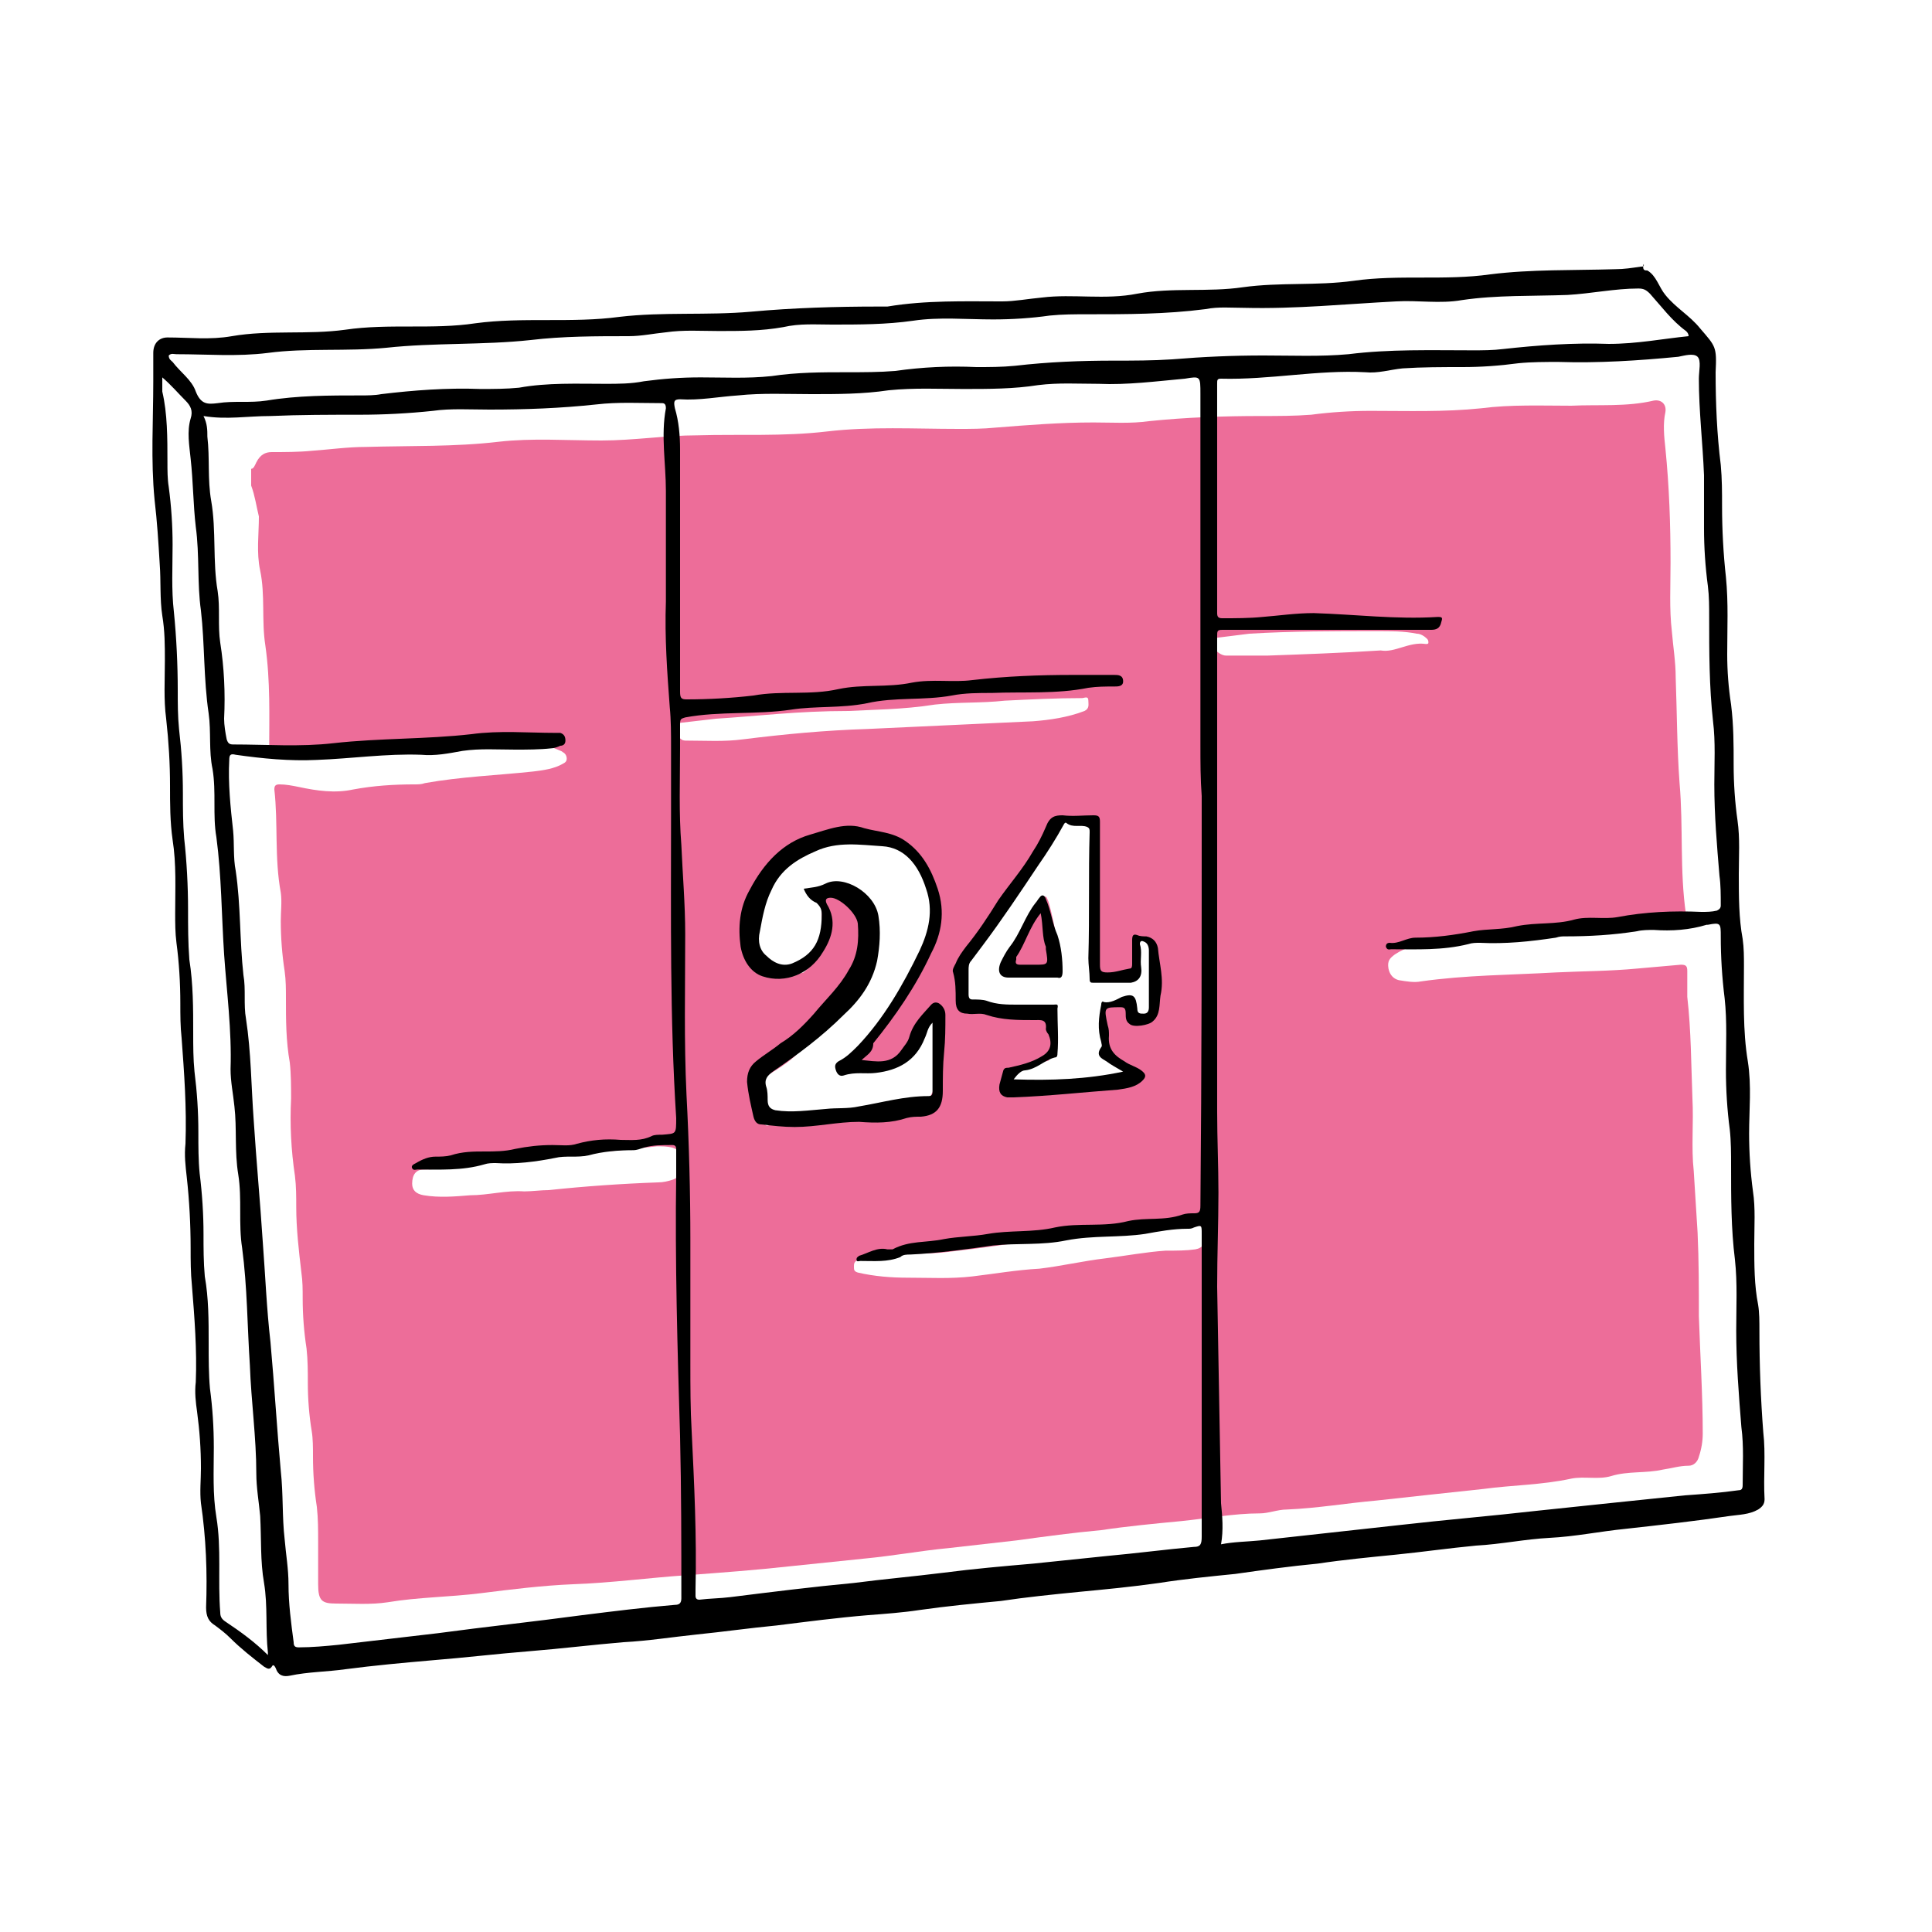 <?xml version="1.0" encoding="utf-8"?>
<!-- Generator: $$$/GeneralStr/196=Adobe Illustrator 27.6.0, SVG Export Plug-In . SVG Version: 6.00 Build 0)  -->
<svg version="1.1" id="Ebene_1" xmlns="http://www.w3.org/2000/svg" xmlns:xlink="http://www.w3.org/1999/xlink" x="0px" y="0px"
	 width="150px" height="150px" viewBox="0 0 150 150" style="enable-background:new 0 0 150 150;" xml:space="preserve">
<style type="text/css">
	.st0{fill:#882119;}
	.st1{fill:#E75FB6;}
	.st2{fill:#3F3F3F;}
	.st3{fill:#FFC63E;}
	.st4{fill:#3F455E;}
	.st5{fill:#ED6D99;}
	.st6{fill:#FFFFFF;}
	.st7{display:none;}
	.st8{display:inline;}
</style>
<g>
	<g id="vuIkaN.tif">
		<g>
			<path class="st5" d="M19.5,37.7c0-0.4,0-0.9,0-1.3c0.2,0,0.3-0.3,0.4-0.5c0.3-0.6,0.7-0.8,1.2-0.8c1,0,2.1,0,3.1-0.1
				c1.4-0.1,2.8-0.3,4.2-0.3c3.4-0.1,6.9,0,10.3-0.4c2.6-0.3,5.3-0.1,8-0.1c2.5,0,5-0.4,7.4-0.4c3.4-0.1,6.7,0.1,10.1-0.3
				c3.4-0.4,6.8-0.2,10.2-0.2c1,0,1.9,0,2.9-0.1c2.5-0.2,5-0.4,7.6-0.4c1.4,0,2.9,0.1,4.3-0.1c2.9-0.3,5.8-0.4,8.7-0.4
				c1.3,0,2.6,0,3.9-0.1c1.5-0.2,3.1-0.3,4.6-0.3c2.9,0,5.7,0.1,8.6-0.2c2.3-0.3,4.7-0.2,7-0.2c2.1-0.1,4.3,0.1,6.4-0.4
				c0.6-0.1,1,0.3,0.9,0.9c-0.2,0.9-0.1,1.9,0,2.8c0.3,3,0.4,5.9,0.4,8.9c0,1.8-0.1,3.6,0.1,5.3c0.1,1.2,0.3,2.4,0.3,3.6
				c0.1,2.7,0.1,5.5,0.3,8.2c0.3,3.4,0,6.8,0.5,10.2c0,0.3-0.1,0.5-0.4,0.5c-1.1,0.1-2.2,0.2-3.2,0.2c-2.1-0.1-4.2,0.3-6.4,0.5
				c-3.2,0.3-6.5,0.6-9.7,1c-1,0.1-2,0.3-2.9,0.9c-0.4,0.3-0.6,0.5-0.5,1.1c0.1,0.5,0.4,0.8,0.8,0.9c0.6,0.1,1.2,0.2,1.7,0.1
				c3.5-0.5,7-0.5,10.5-0.7c2.1-0.1,4.2-0.1,6.3-0.3c1.1-0.1,2.3-0.2,3.4-0.3c0.4,0,0.5,0.1,0.5,0.5c0,0.7,0,1.4,0,2
				c0.3,2.6,0.3,5.3,0.4,7.9c0.1,1.9-0.1,3.8,0.1,5.6c0.1,1.6,0.2,3.2,0.3,4.8c0.1,2.2,0.1,4.3,0.1,6.5c0.1,3,0.3,6.1,0.3,9.1
				c0,0.6-0.1,1.2-0.3,1.8c-0.1,0.4-0.4,0.7-0.8,0.7c-0.7,0-1.3,0.2-2,0.3c-1.3,0.3-2.7,0.1-4,0.5c-1,0.3-2.1,0-3.1,0.2
				c-2.3,0.5-4.6,0.5-6.8,0.8c-2.8,0.3-5.6,0.6-8.3,0.9c-2.3,0.2-4.6,0.6-7,0.7c-0.7,0-1.4,0.3-2.1,0.3c-2,0-4.1,0.4-6.1,0.6
				c-2.1,0.2-4.2,0.4-6.2,0.7c-2.2,0.2-4.4,0.5-6.6,0.8c-1.8,0.2-3.5,0.4-5.3,0.6c-2.1,0.2-4.3,0.6-6.4,0.8
				c-1.9,0.2-3.9,0.4-5.8,0.6c-2.7,0.3-5.4,0.5-8.1,0.7c-2.9,0.2-5.9,0.6-8.8,0.7c-2.4,0.1-4.8,0.4-7.2,0.7
				c-2.4,0.3-4.8,0.3-7.2,0.7c-1.3,0.2-2.7,0.1-4,0.1c-1.1,0-1.4-0.2-1.4-1.5c0-1.1,0-2.2,0-3.3c0-0.9,0-1.8-0.1-2.7
				c-0.2-1.3-0.3-2.6-0.3-3.9c0-0.7,0-1.4-0.1-2c-0.2-1.2-0.3-2.5-0.3-3.7c0-0.9,0-1.8-0.1-2.7c-0.2-1.3-0.3-2.6-0.3-3.9
				c0-0.7,0-1.3-0.1-2c-0.2-1.7-0.4-3.4-0.4-5.1c0-0.8,0-1.6-0.1-2.4c-0.3-2-0.4-4-0.3-6c0-0.9,0-1.9-0.1-2.8
				c-0.3-1.7-0.3-3.3-0.3-5c0-0.7,0-1.4-0.1-2.1c-0.2-1.3-0.3-2.6-0.3-3.9c0-0.7,0.1-1.5,0-2.2c-0.5-2.7-0.2-5.4-0.5-8
				c0-0.3,0.1-0.4,0.4-0.4c0.5,0,1,0.1,1.5,0.2c1.4,0.3,2.8,0.5,4.2,0.2c1.6-0.3,3.2-0.4,4.8-0.4c0.3,0,0.5,0,0.8-0.1
				c2.8-0.5,5.6-0.6,8.4-0.9c0.8-0.1,1.6-0.2,2.3-0.6c0.2-0.1,0.3-0.2,0.3-0.4c0-0.2-0.1-0.4-0.3-0.5c-0.1-0.1-0.2-0.1-0.4-0.2
				c-1.6-0.7-3.3-0.5-4.9-0.4c-1.3,0.1-2.5,0.4-3.8,0.4c-1.8,0-3.6,0.2-5.3,0.3c-2.7,0.2-5.3,0-8,0.3c-0.3,0-0.4-0.1-0.4-0.4
				c0-2.8,0.1-5.5-0.3-8.3c-0.3-1.9,0-3.9-0.4-5.8c-0.3-1.4-0.1-2.8-0.1-4.2C19.9,39.3,19.8,38.5,19.5,37.7z M68.2,86.4
				c0.2,0,0.8,0,1.1,0c1,0,1.5,0,2.5-0.5c0.3-0.2,0.6,0.4,0.5,0c-0.1-0.4-0.1-0.8,0.1-1.1c0.4-1.3,0.8-2.6,0.7-4.1
				c0-0.4-0.3-2-0.7-2.1c-0.3-0.1-0.9,1.7-0.9,1.9c0.1,0.7-0.2,0.6-0.4,1.1c-0.1,0.4-0.5,0.5-1,0.5c-0.5,0.1-1,0.9-1.5,0.9
				c-0.4,0-0.8-0.7-1.1-0.3c-0.2,0.3-0.5,0.4-0.8,0.2c-0.2-0.2,0,0,0.1-0.2c0.2-0.3,0-0.4-0.2-0.4c-0.5-0.1-0.4-0.2-0.1-0.5
				c1.5-1.5,2.8-3.2,4-4.9c0.2-0.3,0.4-0.6,0.4-1c0-0.4,0.1-0.8,0.3-1.1c0.7-1.2,1.1-2.6,1.2-4c0.1-1.7-0.3-3.1-1.5-4.1
				c-1.1-1-2.4-1.5-3.8-1.6c-1.5-0.1-2.9,0.4-4.3,0.8c-0.6,0.2-1.1,0.5-1.6,1c-1.2,1.1-2.1,2.5-2.8,4.1c-0.3,0.8-0.4,1.6-0.4,2.5
				c0.1,1.2,0.8,1.2,1.8,1.7c1,0.5,1.7,0.6,2.6,0.3c0.6-0.5,1-1.2,1.3-1.9c0.3-0.5,0.4-1.1,0.2-1.7c-0.1-0.4-0.1-0.8-0.1-1.2
				c0-0.3,0-1.2,0.3-1.2c0.6,0,0.6-0.1,1.2,0c1.2,0.2,2.6,1.4,2.2,2.7c-0.1,0.3-0.1,0.6,0.1,0.8c0.2,0.2-0.6,0.4-0.7,0.7
				c-0.2,0.7-0.5,1.3-0.6,2.1c-0.2,1.4-0.7,2.7-1.8,3.6c-0.8,0.7-1.6,1.3-2.3,2.1c-0.7,0.8-1.5,1.3-2.3,1.8c-0.5,0.3-1,0.7-1.2,1.4
				c-0.2,0.5-0.3,1.1,0.1,1.6c0.2,0.2,0.4,0.5,0.5,0.8c0.2,0.7,0.7-0.1,1.2,0c1,0.2,1.5,0.3,2.5,0.1c0.5-0.1,1.3-0.7,1.8-0.3
				c0.1,0.1,0.5,0.1,0.7,0.1C66.5,86.3,67.2,86.4,68.2,86.4z M87.5,84.1c0.1-0.5,0.1-1-0.3-1.2c-0.3-0.1-0.5-0.6-0.9-0.7
				c-0.4-0.1-0.7-0.2-0.6-0.7c0.2-1.1,0.1-1.8-0.2-2.9c-0.1-0.3,0-0.3,0.2-0.3c0.4,0,0.6-0.4,1-0.5c0.8-0.2,1,0.1,1.1,1.1
				c0,0,0,0.1,0,0.1c0.1,0.6,0.6,0.2,0.9,0.2c0.4,0,0.7,0.4,0.7-0.2c0.1-1,0.1-2,0.1-3c0-0.9-0.1-2.4-0.6-3.1
				c-0.2-0.3-0.5-0.1-0.7,0.5c-0.3,0.3-0.2,0.3-0.1,0.8c0,0.2,0.1,0.5,0,0.7c-0.2,1.1-1.1,0.9-2.2,1.3c-0.3,0.1-0.6-0.2-0.8-0.2
				c-0.2,0-0.3-0.1-0.3-0.3c0.2-1.1,0-2.2,0.1-3.4c0.1-1.5-0.1-2.9-0.1-4.4c0-0.9,0.4-2.5,0.2-3.4c-0.1-0.5-0.8-0.9-1.2-1
				c-0.6-0.1-1.2,0-1.8,0.6c-0.1,0.1-0.4,0.8-0.4,0.9c0,1-0.6,1.5-1.2,2.1c-0.4,0.4-0.7,1-1,1.5c-0.4,0.7-0.7,1.4-1.3,1.9
				c-0.9,0.9-1.6,1.9-2.3,3c-0.1,0.2-0.3,0.5-0.5,0.6c-0.5,0.3-0.7,0.8-0.9,1.4c-0.1,0.7-0.1,1.3-0.1,2c0,0.7,0.4,0.6,1,0.7
				c1.1,0.3,2.2,0.7,3.4,0.5c0.8-0.1,1.5,0,2.3-0.1c0.3,0,0.3,0.1,0.3,0.4c-0.1,0.5,0.3,1,0.4,1.6c0.1,0.4-0.3,1-0.2,1.4
				c0.1,0.5-0.4,0.4-0.9,0.4c-0.4,0-0.5,0.4-0.9,0.5c-0.3,0.1-1.2,0.2-1.2,0.7c0,0.5,0.5,0.6,0.4,1c0,0.3,0.4,0.1,0.4-0.1
				c0.3-0.4,0.4-0.3,0.7-0.1c0.2,0.1,0.6,0.1,0.9,0 M83.3,85 M90.5,97.1c0.9,0,1.6,0,2.3-0.1c0.6-0.1,0.8-0.5,0.8-1.1
				c0-0.5-0.3-0.8-0.8-0.8c-0.6,0-1.2,0-1.8,0.1c-1.7,0.3-3.5,0.4-5.3,0.5c-1.3,0.1-2.6,0.1-3.9,0.3c-2.7,0.5-5.5,0.9-8.2,1.2
				c-2.3,0.3-4.6-0.1-6.9,0.6c-0.3,0.1-0.4,0.2-0.4,0.5c0,0.3,0,0.4,0.3,0.5c1.3,0.3,2.6,0.4,3.9,0.4c1.7,0,3.3,0.1,5-0.1
				c1.7-0.2,3.4-0.5,5.2-0.6c1.7-0.2,3.4-0.6,5.1-0.8C87.4,97.5,89,97.2,90.5,97.1z M40.7,92.5c0.6,0,1.3-0.1,1.9-0.1
				c2.8-0.3,5.7-0.5,8.5-0.6c0.4,0,0.8-0.1,1.1-0.2c0.6-0.2,0.9-0.7,0.9-1.3c0-0.6-0.3-1-0.9-1.2C51.8,89,51.4,89,51,89
				c-0.9,0.1-1.8,0.2-2.8,0.3c-2.1,0.2-4.2,0.3-6.3,0.4c-1.6,0.1-3.1,0.4-4.7,0.6c-1.4,0.2-2.8,0.5-4.3,0.5c-0.6,0-0.9,0.4-0.9,1.1
				c0,0.5,0.3,0.8,0.9,0.9c1.2,0.2,2.4,0.1,3.6,0C37.9,92.8,39.3,92.4,40.7,92.5z M65.9,55.2c-4,0-7.1,0.4-10.3,0.6
				c-0.9,0.1-1.7,0.2-2.6,0.3c-0.3,0-0.6,0.2-0.6,0.6c0,0.3,0.2,0.5,0.5,0.7c0.1,0.1,0.3,0.1,0.4,0.1c1.5,0,2.9,0.1,4.4-0.1
				c3.2-0.4,6.4-0.7,9.6-0.8c4.3-0.2,8.6-0.4,12.9-0.6c1.3-0.1,2.7-0.3,4-0.8c0.4-0.2,0.3-0.5,0.3-0.8c0-0.4-0.3-0.2-0.5-0.2
				c-2,0-4,0.1-6,0.2c-1.8,0.2-3.6,0.1-5.4,0.3C70.1,55.1,67.6,55.1,65.9,55.2z M107.2,50.5c1.1,0.2,2.2-0.7,3.5-0.5
				c0.1,0,0.2,0,0.2-0.1c0-0.1,0-0.2-0.1-0.3c-0.2-0.2-0.5-0.4-0.8-0.4c-1-0.2-2-0.2-3.1-0.2c-3.3,0-6.6,0-9.9,0.2
				c-0.8,0.1-1.6,0.2-2.4,0.3c-0.2,0-0.4,0.2-0.5,0.4c-0.1,0.3,0.1,0.4,0.3,0.6c0.2,0.2,0.5,0.4,0.8,0.4c1.1,0,2.1,0,3.2,0
				C101.2,50.8,104.1,50.7,107.2,50.5z"/>
			<path class="st5" d="M81.4,74.8c-0.6,0.5-1.7,0-2.4,0.7c-0.3,0.3-0.5,0.1-0.6-0.3c-0.1-0.4,0.1-0.7,0.2-1.1
				c0.5-1.1,1-2.1,1.6-3.2c0.2-0.3,0.4-0.7,0.6-1c0.1-0.1,0.1-0.4,0.3-0.3c0.2,0,0.2,0.2,0.3,0.4c0.3,1,0.5,2.1,0.7,3.2
				c0.1,0.4,0.1,0.7,0.2,1.1c0.1,0.4,0.1,0.6-0.4,0.5C81.7,74.8,81.6,74.8,81.4,74.8z"/>
		</g>
	</g>
	<g id="vuIkaN.tif_00000093169817405044651370000009284285087874748058_" class="st7">
		<g class="st8">
			<path class="st2" d="M19.5,37.7c0-0.4,0-0.9,0-1.3c0.2,0,0.3-0.3,0.4-0.5c0.3-0.6,0.7-0.8,1.2-0.8c1,0,2.1,0,3.1-0.1
				c1.4-0.1,2.8-0.3,4.2-0.3c3.4-0.1,6.9,0,10.3-0.4c2.6-0.3,5.3-0.1,8-0.1c2.5,0,5-0.4,7.4-0.4c3.4-0.1,6.7,0.1,10.1-0.3
				c3.4-0.4,6.8-0.2,10.2-0.2c1,0,1.9,0,2.9-0.1c2.5-0.2,5-0.4,7.6-0.4c1.4,0,2.9,0.1,4.3-0.1c2.9-0.3,5.8-0.4,8.7-0.4
				c1.3,0,2.6,0,3.9-0.1c1.5-0.2,3.1-0.3,4.6-0.3c2.9,0,5.7,0.1,8.6-0.2c2.3-0.3,4.7-0.2,7-0.2c2.1-0.1,4.3,0.1,6.4-0.4
				c0.6-0.1,1,0.3,0.9,0.9c-0.2,0.9-0.1,1.9,0,2.8c0.3,3,0.4,5.9,0.4,8.9c0,1.8-0.1,3.6,0.1,5.3c0.1,1.2,0.3,2.4,0.3,3.6
				c0.1,2.7,0.1,5.5,0.3,8.2c0.3,3.4,0,6.8,0.5,10.2c0,0.3-0.1,0.5-0.4,0.5c-1.1,0.1-2.2,0.2-3.2,0.2c-2.1-0.1-4.2,0.3-6.4,0.5
				c-3.2,0.3-6.5,0.6-9.7,1c-1,0.1-2,0.3-2.9,0.9c-0.4,0.3-0.6,0.5-0.5,1.1c0.1,0.5,0.4,0.8,0.8,0.9c0.6,0.1,1.2,0.2,1.7,0.1
				c3.5-0.5,7-0.5,10.5-0.7c2.1-0.1,4.2-0.1,6.3-0.3c1.1-0.1,2.3-0.2,3.4-0.3c0.4,0,0.5,0.1,0.5,0.5c0,0.7,0,1.4,0,2
				c0.3,2.6,0.3,5.3,0.4,7.9c0.1,1.9-0.1,3.8,0.1,5.6c0.1,1.6,0.2,3.2,0.3,4.8c0.1,2.2,0.1,4.3,0.1,6.5c0.1,3,0.3,6.1,0.3,9.1
				c0,0.6-0.1,1.2-0.3,1.8c-0.1,0.4-0.4,0.7-0.8,0.7c-0.7,0-1.3,0.2-2,0.3c-1.3,0.3-2.7,0.1-4,0.5c-1,0.3-2.1,0-3.1,0.2
				c-2.3,0.5-4.6,0.5-6.8,0.8c-2.8,0.3-5.6,0.6-8.3,0.9c-2.3,0.2-4.6,0.6-7,0.7c-0.7,0-1.4,0.3-2.1,0.3c-2,0-4.1,0.4-6.1,0.6
				c-2.1,0.2-4.2,0.4-6.2,0.7c-2.2,0.2-4.4,0.5-6.6,0.8c-1.8,0.2-3.5,0.4-5.3,0.6c-2.1,0.2-4.3,0.6-6.4,0.8
				c-1.9,0.2-3.9,0.4-5.8,0.6c-2.7,0.3-5.4,0.5-8.1,0.7c-2.9,0.2-5.9,0.6-8.8,0.7c-2.4,0.1-4.8,0.4-7.2,0.7
				c-2.4,0.3-4.8,0.3-7.2,0.7c-1.3,0.2-2.7,0.1-4,0.1c-1.1,0-1.4-0.2-1.4-1.5c0-1.1,0-2.2,0-3.3c0-0.9,0-1.8-0.1-2.7
				c-0.2-1.3-0.3-2.6-0.3-3.9c0-0.7,0-1.4-0.1-2c-0.2-1.2-0.3-2.5-0.3-3.7c0-0.9,0-1.8-0.1-2.7c-0.2-1.3-0.3-2.6-0.3-3.9
				c0-0.7,0-1.3-0.1-2c-0.2-1.7-0.4-3.4-0.4-5.1c0-0.8,0-1.6-0.1-2.4c-0.3-2-0.4-4-0.3-6c0-0.9,0-1.9-0.1-2.8
				c-0.3-1.7-0.3-3.3-0.3-5c0-0.7,0-1.4-0.1-2.1c-0.2-1.3-0.3-2.6-0.3-3.9c0-0.7,0.1-1.5,0-2.2c-0.5-2.7-0.2-5.4-0.5-8
				c0-0.3,0.1-0.4,0.4-0.4c0.5,0,1,0.1,1.5,0.2c1.4,0.3,2.8,0.5,4.2,0.2c1.6-0.3,3.2-0.4,4.8-0.4c0.3,0,0.5,0,0.8-0.1
				c2.8-0.5,5.6-0.6,8.4-0.9c0.8-0.1,1.6-0.2,2.3-0.6c0.2-0.1,0.3-0.2,0.3-0.4c0-0.2-0.1-0.4-0.3-0.5c-0.1-0.1-0.2-0.1-0.4-0.2
				c-1.6-0.7-3.3-0.5-4.9-0.4c-1.3,0.1-2.5,0.4-3.8,0.4c-1.8,0-3.6,0.2-5.3,0.3c-2.7,0.2-5.3,0-8,0.3c-0.3,0-0.4-0.1-0.4-0.4
				c0-2.8,0.1-5.5-0.3-8.3c-0.3-1.9,0-3.9-0.4-5.8c-0.3-1.4-0.1-2.8-0.1-4.2C19.9,39.3,19.8,38.5,19.5,37.7z M68.2,86.4
				c0.2,0,0.8,0,1.1,0c1,0,1.5,0,2.5-0.5c0.3-0.2,0.6,0.4,0.5,0c-0.1-0.4-0.1-0.8,0.1-1.1c0.4-1.3,0.8-2.6,0.7-4.1
				c0-0.4-0.3-2-0.7-2.1c-0.3-0.1-0.9,1.7-0.9,1.9c0.1,0.7-0.2,0.6-0.4,1.1c-0.1,0.4-0.5,0.5-1,0.5c-0.5,0.1-1,0.9-1.5,0.9
				c-0.4,0-0.8-0.7-1.1-0.3c-0.2,0.3-0.5,0.4-0.8,0.2c-0.2-0.2,0,0,0.1-0.2c0.2-0.3,0-0.4-0.2-0.4c-0.5-0.1-0.4-0.2-0.1-0.5
				c1.5-1.5,2.8-3.2,4-4.9c0.2-0.3,0.4-0.6,0.4-1c0-0.4,0.1-0.8,0.3-1.1c0.7-1.2,1.1-2.6,1.2-4c0.1-1.7-0.3-3.1-1.5-4.1
				c-1.1-1-2.4-1.5-3.8-1.6c-1.5-0.1-2.9,0.4-4.3,0.8c-0.6,0.2-1.1,0.5-1.6,1c-1.2,1.1-2.1,2.5-2.8,4.1c-0.3,0.8-0.4,1.6-0.4,2.5
				c0.1,1.2,0.8,1.2,1.8,1.7c1,0.5,1.7,0.6,2.6,0.3c0.6-0.5,1-1.2,1.3-1.9c0.3-0.5,0.4-1.1,0.2-1.7c-0.1-0.4-0.1-0.8-0.1-1.2
				c0-0.3,0-1.2,0.3-1.2c0.6,0,0.6-0.1,1.2,0c1.2,0.2,2.6,1.4,2.2,2.7c-0.1,0.3-0.1,0.6,0.1,0.8c0.2,0.2-0.6,0.4-0.7,0.7
				c-0.2,0.7-0.5,1.3-0.6,2.1c-0.2,1.4-0.7,2.7-1.8,3.6c-0.8,0.7-1.6,1.3-2.3,2.1c-0.7,0.8-1.5,1.3-2.3,1.8c-0.5,0.3-1,0.7-1.2,1.4
				c-0.2,0.5-0.3,1.1,0.1,1.6c0.2,0.2,0.4,0.5,0.5,0.8c0.2,0.7,0.7-0.1,1.2,0c1,0.2,1.5,0.3,2.5,0.1c0.5-0.1,1.3-0.7,1.8-0.3
				c0.1,0.1,0.5,0.1,0.7,0.1C66.5,86.3,67.2,86.4,68.2,86.4z M87.5,84.1c0.1-0.5,0.1-1-0.3-1.2c-0.3-0.1-0.5-0.6-0.9-0.7
				c-0.4-0.1-0.7-0.2-0.6-0.7c0.2-1.1,0.1-1.8-0.2-2.9c-0.1-0.3,0-0.3,0.2-0.3c0.4,0,0.6-0.4,1-0.5c0.8-0.2,1,0.1,1.1,1.1
				c0,0,0,0.1,0,0.1c0.1,0.6,0.6,0.2,0.9,0.2c0.4,0,0.7,0.4,0.7-0.2c0.1-1,0.1-2,0.1-3c0-0.9-0.1-2.4-0.6-3.1
				c-0.2-0.3-0.5-0.1-0.7,0.5c-0.3,0.3-0.2,0.3-0.1,0.8c0,0.2,0.1,0.5,0,0.7c-0.2,1.1-1.1,0.9-2.2,1.3c-0.3,0.1-0.6-0.2-0.8-0.2
				c-0.2,0-0.3-0.1-0.3-0.3c0.2-1.1,0-2.2,0.1-3.4c0.1-1.5-0.1-2.9-0.1-4.4c0-0.9,0.4-2.5,0.2-3.4c-0.1-0.5-0.8-0.9-1.2-1
				c-0.6-0.1-1.2,0-1.8,0.6c-0.1,0.1-0.4,0.8-0.4,0.9c0,1-0.6,1.5-1.2,2.1c-0.4,0.4-0.7,1-1,1.5c-0.4,0.7-0.7,1.4-1.3,1.9
				c-0.9,0.9-1.6,1.9-2.3,3c-0.1,0.2-0.3,0.5-0.5,0.6c-0.5,0.3-0.7,0.8-0.9,1.4c-0.1,0.7-0.1,1.3-0.1,2c0,0.7,0.4,0.6,1,0.7
				c1.1,0.3,2.2,0.7,3.4,0.5c0.8-0.1,1.5,0,2.3-0.1c0.3,0,0.3,0.1,0.3,0.4c-0.1,0.5,0.3,1,0.4,1.6c0.1,0.4-0.3,1-0.2,1.4
				c0.1,0.5-0.4,0.4-0.9,0.4c-0.4,0-0.5,0.4-0.9,0.5c-0.3,0.1-1.2,0.2-1.2,0.7c0,0.5,0.5,0.6,0.4,1c0,0.3,0.4,0.1,0.4-0.1
				c0.3-0.4,0.4-0.3,0.7-0.1c0.2,0.1,0.6,0.1,0.9,0 M83.3,85 M90.5,97.1c0.9,0,1.6,0,2.3-0.1c0.6-0.1,0.8-0.5,0.8-1.1
				c0-0.5-0.3-0.8-0.8-0.8c-0.6,0-1.2,0-1.8,0.1c-1.7,0.3-3.5,0.4-5.3,0.5c-1.3,0.1-2.6,0.1-3.9,0.3c-2.7,0.5-5.5,0.9-8.2,1.2
				c-2.3,0.3-4.6-0.1-6.9,0.6c-0.3,0.1-0.4,0.2-0.4,0.5c0,0.3,0,0.4,0.3,0.5c1.3,0.3,2.6,0.4,3.9,0.4c1.7,0,3.3,0.1,5-0.1
				c1.7-0.2,3.4-0.5,5.2-0.6c1.7-0.2,3.4-0.6,5.1-0.8C87.4,97.5,89,97.2,90.5,97.1z M40.7,92.5c0.6,0,1.3-0.1,1.9-0.1
				c2.8-0.3,5.7-0.5,8.5-0.6c0.4,0,0.8-0.1,1.1-0.2c0.6-0.2,0.9-0.7,0.9-1.3c0-0.6-0.3-1-0.9-1.2C51.8,89,51.4,89,51,89
				c-0.9,0.1-1.8,0.2-2.8,0.3c-2.1,0.2-4.2,0.3-6.3,0.4c-1.6,0.1-3.1,0.4-4.7,0.6c-1.4,0.2-2.8,0.5-4.3,0.5c-0.6,0-0.9,0.4-0.9,1.1
				c0,0.5,0.3,0.8,0.9,0.9c1.2,0.2,2.4,0.1,3.6,0C37.9,92.8,39.3,92.4,40.7,92.5z M65.9,55.2c-4,0-7.1,0.4-10.3,0.6
				c-0.9,0.1-1.7,0.2-2.6,0.3c-0.3,0-0.6,0.2-0.6,0.6c0,0.3,0.2,0.5,0.5,0.7c0.1,0.1,0.3,0.1,0.4,0.1c1.5,0,2.9,0.1,4.4-0.1
				c3.2-0.4,6.4-0.7,9.6-0.8c4.3-0.2,8.6-0.4,12.9-0.6c1.3-0.1,2.7-0.3,4-0.8c0.4-0.2,0.3-0.5,0.3-0.8c0-0.4-0.3-0.2-0.5-0.2
				c-2,0-4,0.1-6,0.2c-1.8,0.2-3.6,0.1-5.4,0.3C70.1,55.1,67.6,55.1,65.9,55.2z M107.2,50.5c1.1,0.2,2.2-0.7,3.5-0.5
				c0.1,0,0.2,0,0.2-0.1c0-0.1,0-0.2-0.1-0.3c-0.2-0.2-0.5-0.4-0.8-0.4c-1-0.2-2-0.2-3.1-0.2c-3.3,0-6.6,0-9.9,0.2
				c-0.8,0.1-1.6,0.2-2.4,0.3c-0.2,0-0.4,0.2-0.5,0.4c-0.1,0.3,0.1,0.4,0.3,0.6c0.2,0.2,0.5,0.4,0.8,0.4c1.1,0,2.1,0,3.2,0
				C101.2,50.8,104.1,50.7,107.2,50.5z"/>
			<path class="st2" d="M81.4,74.8c-0.6,0.5-1.7,0-2.4,0.7c-0.3,0.3-0.5,0.1-0.6-0.3c-0.1-0.4,0.1-0.7,0.2-1.1
				c0.5-1.1,1-2.1,1.6-3.2c0.2-0.3,0.4-0.7,0.6-1c0.1-0.1,0.1-0.4,0.3-0.3c0.2,0,0.2,0.2,0.3,0.4c0.3,1,0.5,2.1,0.7,3.2
				c0.1,0.4,0.1,0.7,0.2,1.1c0.1,0.4,0.1,0.6-0.4,0.5C81.7,74.8,81.6,74.8,81.4,74.8z"/>
		</g>
	</g>
	<g id="vuIkaN.tif_00000163763852110728532280000011416395282108307074_" class="st7">
		<g class="st8">
			<path class="st0" d="M19.5,37.7c0-0.4,0-0.9,0-1.3c0.2,0,0.3-0.3,0.4-0.5c0.3-0.6,0.7-0.8,1.2-0.8c1,0,2.1,0,3.1-0.1
				c1.4-0.1,2.8-0.3,4.2-0.3c3.4-0.1,6.9,0,10.3-0.4c2.6-0.3,5.3-0.1,8-0.1c2.5,0,5-0.4,7.4-0.4c3.4-0.1,6.7,0.1,10.1-0.3
				c3.4-0.4,6.8-0.2,10.2-0.2c1,0,1.9,0,2.9-0.1c2.5-0.2,5-0.4,7.6-0.4c1.4,0,2.9,0.1,4.3-0.1c2.9-0.3,5.8-0.4,8.7-0.4
				c1.3,0,2.6,0,3.9-0.1c1.5-0.2,3.1-0.3,4.6-0.3c2.9,0,5.7,0.1,8.6-0.2c2.3-0.3,4.7-0.2,7-0.2c2.1-0.1,4.3,0.1,6.4-0.4
				c0.6-0.1,1,0.3,0.9,0.9c-0.2,0.9-0.1,1.9,0,2.8c0.3,3,0.4,5.9,0.4,8.9c0,1.8-0.1,3.6,0.1,5.3c0.1,1.2,0.3,2.4,0.3,3.6
				c0.1,2.7,0.1,5.5,0.3,8.2c0.3,3.4,0,6.8,0.5,10.2c0,0.3-0.1,0.5-0.4,0.5c-1.1,0.1-2.2,0.2-3.2,0.2c-2.1-0.1-4.2,0.3-6.4,0.5
				c-3.2,0.3-6.5,0.6-9.7,1c-1,0.1-2,0.3-2.9,0.9c-0.4,0.3-0.6,0.5-0.5,1.1c0.1,0.5,0.4,0.8,0.8,0.9c0.6,0.1,1.2,0.2,1.7,0.1
				c3.5-0.5,7-0.5,10.5-0.7c2.1-0.1,4.2-0.1,6.3-0.3c1.1-0.1,2.3-0.2,3.4-0.3c0.4,0,0.5,0.1,0.5,0.5c0,0.7,0,1.4,0,2
				c0.3,2.6,0.3,5.3,0.4,7.9c0.1,1.9-0.1,3.8,0.1,5.6c0.1,1.6,0.2,3.2,0.3,4.8c0.1,2.2,0.1,4.3,0.1,6.5c0.1,3,0.3,6.1,0.3,9.1
				c0,0.6-0.1,1.2-0.3,1.8c-0.1,0.4-0.4,0.7-0.8,0.7c-0.7,0-1.3,0.2-2,0.3c-1.3,0.3-2.7,0.1-4,0.5c-1,0.3-2.1,0-3.1,0.2
				c-2.3,0.5-4.6,0.5-6.8,0.8c-2.8,0.3-5.6,0.6-8.3,0.9c-2.3,0.2-4.6,0.6-7,0.7c-0.7,0-1.4,0.3-2.1,0.3c-2,0-4.1,0.4-6.1,0.6
				c-2.1,0.2-4.2,0.4-6.2,0.7c-2.2,0.2-4.4,0.5-6.6,0.8c-1.8,0.2-3.5,0.4-5.3,0.6c-2.1,0.2-4.3,0.6-6.4,0.8
				c-1.9,0.2-3.9,0.4-5.8,0.6c-2.7,0.3-5.4,0.5-8.1,0.7c-2.9,0.2-5.9,0.6-8.8,0.7c-2.4,0.1-4.8,0.4-7.2,0.7
				c-2.4,0.3-4.8,0.3-7.2,0.7c-1.3,0.2-2.7,0.1-4,0.1c-1.1,0-1.4-0.2-1.4-1.5c0-1.1,0-2.2,0-3.3c0-0.9,0-1.8-0.1-2.7
				c-0.2-1.3-0.3-2.6-0.3-3.9c0-0.7,0-1.4-0.1-2c-0.2-1.2-0.3-2.5-0.3-3.7c0-0.9,0-1.8-0.1-2.7c-0.2-1.3-0.3-2.6-0.3-3.9
				c0-0.7,0-1.3-0.1-2c-0.2-1.7-0.4-3.4-0.4-5.1c0-0.8,0-1.6-0.1-2.4c-0.3-2-0.4-4-0.3-6c0-0.9,0-1.9-0.1-2.8
				c-0.3-1.7-0.3-3.3-0.3-5c0-0.7,0-1.4-0.1-2.1c-0.2-1.3-0.3-2.6-0.3-3.9c0-0.7,0.1-1.5,0-2.2c-0.5-2.7-0.2-5.4-0.5-8
				c0-0.3,0.1-0.4,0.4-0.4c0.5,0,1,0.1,1.5,0.2c1.4,0.3,2.8,0.5,4.2,0.2c1.6-0.3,3.2-0.4,4.8-0.4c0.3,0,0.5,0,0.8-0.1
				c2.8-0.5,5.6-0.6,8.4-0.9c0.8-0.1,1.6-0.2,2.3-0.6c0.2-0.1,0.3-0.2,0.3-0.4c0-0.2-0.1-0.4-0.3-0.5c-0.1-0.1-0.2-0.1-0.4-0.2
				c-1.6-0.7-3.3-0.5-4.9-0.4c-1.3,0.1-2.5,0.4-3.8,0.4c-1.8,0-3.6,0.2-5.3,0.3c-2.7,0.2-5.3,0-8,0.3c-0.3,0-0.4-0.1-0.4-0.4
				c0-2.8,0.1-5.5-0.3-8.3c-0.3-1.9,0-3.9-0.4-5.8c-0.3-1.4-0.1-2.8-0.1-4.2C19.9,39.3,19.8,38.5,19.5,37.7z M68.2,86.4
				c0.2,0,0.8,0,1.1,0c1,0,1.5,0,2.5-0.5c0.3-0.2,0.6,0.4,0.5,0c-0.1-0.4-0.1-0.8,0.1-1.1c0.4-1.3,0.8-2.6,0.7-4.1
				c0-0.4-0.3-2-0.7-2.1c-0.3-0.1-0.9,1.7-0.9,1.9c0.1,0.7-0.2,0.6-0.4,1.1c-0.1,0.4-0.5,0.5-1,0.5c-0.5,0.1-1,0.9-1.5,0.9
				c-0.4,0-0.8-0.7-1.1-0.3c-0.2,0.3-0.5,0.4-0.8,0.2c-0.2-0.2,0,0,0.1-0.2c0.2-0.3,0-0.4-0.2-0.4c-0.5-0.1-0.4-0.2-0.1-0.5
				c1.5-1.5,2.8-3.2,4-4.9c0.2-0.3,0.4-0.6,0.4-1c0-0.4,0.1-0.8,0.3-1.1c0.7-1.2,1.1-2.6,1.2-4c0.1-1.7-0.3-3.1-1.5-4.1
				c-1.1-1-2.4-1.5-3.8-1.6c-1.5-0.1-2.9,0.4-4.3,0.8c-0.6,0.2-1.1,0.5-1.6,1c-1.2,1.1-2.1,2.5-2.8,4.1c-0.3,0.8-0.4,1.6-0.4,2.5
				c0.1,1.2,0.8,1.2,1.8,1.7c1,0.5,1.7,0.6,2.6,0.3c0.6-0.5,1-1.2,1.3-1.9c0.3-0.5,0.4-1.1,0.2-1.7c-0.1-0.4-0.1-0.8-0.1-1.2
				c0-0.3,0-1.2,0.3-1.2c0.6,0,0.6-0.1,1.2,0c1.2,0.2,2.6,1.4,2.2,2.7c-0.1,0.3-0.1,0.6,0.1,0.8c0.2,0.2-0.6,0.4-0.7,0.7
				c-0.2,0.7-0.5,1.3-0.6,2.1c-0.2,1.4-0.7,2.7-1.8,3.6c-0.8,0.7-1.6,1.3-2.3,2.1c-0.7,0.8-1.5,1.3-2.3,1.8c-0.5,0.3-1,0.7-1.2,1.4
				c-0.2,0.5-0.3,1.1,0.1,1.6c0.2,0.2,0.4,0.5,0.5,0.8c0.2,0.7,0.7-0.1,1.2,0c1,0.2,1.5,0.3,2.5,0.1c0.5-0.1,1.3-0.7,1.8-0.3
				c0.1,0.1,0.5,0.1,0.7,0.1C66.5,86.3,67.2,86.4,68.2,86.4z M87.5,84.1c0.1-0.5,0.1-1-0.3-1.2c-0.3-0.1-0.5-0.6-0.9-0.7
				c-0.4-0.1-0.7-0.2-0.6-0.7c0.2-1.1,0.1-1.8-0.2-2.9c-0.1-0.3,0-0.3,0.2-0.3c0.4,0,0.6-0.4,1-0.5c0.8-0.2,1,0.1,1.1,1.1
				c0,0,0,0.1,0,0.1c0.1,0.6,0.6,0.2,0.9,0.2c0.4,0,0.7,0.4,0.7-0.2c0.1-1,0.1-2,0.1-3c0-0.9-0.1-2.4-0.6-3.1
				c-0.2-0.3-0.5-0.1-0.7,0.5c-0.3,0.3-0.2,0.3-0.1,0.8c0,0.2,0.1,0.5,0,0.7c-0.2,1.1-1.1,0.9-2.2,1.3c-0.3,0.1-0.6-0.2-0.8-0.2
				c-0.2,0-0.3-0.1-0.3-0.3c0.2-1.1,0-2.2,0.1-3.4c0.1-1.5-0.1-2.9-0.1-4.4c0-0.9,0.4-2.5,0.2-3.4c-0.1-0.5-0.8-0.9-1.2-1
				c-0.6-0.1-1.2,0-1.8,0.6c-0.1,0.1-0.4,0.8-0.4,0.9c0,1-0.6,1.5-1.2,2.1c-0.4,0.4-0.7,1-1,1.5c-0.4,0.7-0.7,1.4-1.3,1.9
				c-0.9,0.9-1.6,1.9-2.3,3c-0.1,0.2-0.3,0.5-0.5,0.6c-0.5,0.3-0.7,0.8-0.9,1.4c-0.1,0.7-0.1,1.3-0.1,2c0,0.7,0.4,0.6,1,0.7
				c1.1,0.3,2.2,0.7,3.4,0.5c0.8-0.1,1.5,0,2.3-0.1c0.3,0,0.3,0.1,0.3,0.4c-0.1,0.5,0.3,1,0.4,1.6c0.1,0.4-0.3,1-0.2,1.4
				c0.1,0.5-0.4,0.4-0.9,0.4c-0.4,0-0.5,0.4-0.9,0.5c-0.3,0.1-1.2,0.2-1.2,0.7c0,0.5,0.5,0.6,0.4,1c0,0.3,0.4,0.1,0.4-0.1
				c0.3-0.4,0.4-0.3,0.7-0.1c0.2,0.1,0.6,0.1,0.9,0 M83.3,85 M90.5,97.1c0.9,0,1.6,0,2.3-0.1c0.6-0.1,0.8-0.5,0.8-1.1
				c0-0.5-0.3-0.8-0.8-0.8c-0.6,0-1.2,0-1.8,0.1c-1.7,0.3-3.5,0.4-5.3,0.5c-1.3,0.1-2.6,0.1-3.9,0.3c-2.7,0.5-5.5,0.9-8.2,1.2
				c-2.3,0.3-4.6-0.1-6.9,0.6c-0.3,0.1-0.4,0.2-0.4,0.5c0,0.3,0,0.4,0.3,0.5c1.3,0.3,2.6,0.4,3.9,0.4c1.7,0,3.3,0.1,5-0.1
				c1.7-0.2,3.4-0.5,5.2-0.6c1.7-0.2,3.4-0.6,5.1-0.8C87.4,97.5,89,97.2,90.5,97.1z M40.7,92.5c0.6,0,1.3-0.1,1.9-0.1
				c2.8-0.3,5.7-0.5,8.5-0.6c0.4,0,0.8-0.1,1.1-0.2c0.6-0.2,0.9-0.7,0.9-1.3c0-0.6-0.3-1-0.9-1.2C51.8,89,51.4,89,51,89
				c-0.9,0.1-1.8,0.2-2.8,0.3c-2.1,0.2-4.2,0.3-6.3,0.4c-1.6,0.1-3.1,0.4-4.7,0.6c-1.4,0.2-2.8,0.5-4.3,0.5c-0.6,0-0.9,0.4-0.9,1.1
				c0,0.5,0.3,0.8,0.9,0.9c1.2,0.2,2.4,0.1,3.6,0C37.9,92.8,39.3,92.4,40.7,92.5z M65.9,55.2c-4,0-7.1,0.4-10.3,0.6
				c-0.9,0.1-1.7,0.2-2.6,0.3c-0.3,0-0.6,0.2-0.6,0.6c0,0.3,0.2,0.5,0.5,0.7c0.1,0.1,0.3,0.1,0.4,0.1c1.5,0,2.9,0.1,4.4-0.1
				c3.2-0.4,6.4-0.7,9.6-0.8c4.3-0.2,8.6-0.4,12.9-0.6c1.3-0.1,2.7-0.3,4-0.8c0.4-0.2,0.3-0.5,0.3-0.8c0-0.4-0.3-0.2-0.5-0.2
				c-2,0-4,0.1-6,0.2c-1.8,0.2-3.6,0.1-5.4,0.3C70.1,55.1,67.6,55.1,65.9,55.2z M107.2,50.5c1.1,0.2,2.2-0.7,3.5-0.5
				c0.1,0,0.2,0,0.2-0.1c0-0.1,0-0.2-0.1-0.3c-0.2-0.2-0.5-0.4-0.8-0.4c-1-0.2-2-0.2-3.1-0.2c-3.3,0-6.6,0-9.9,0.2
				c-0.8,0.1-1.6,0.2-2.4,0.3c-0.2,0-0.4,0.2-0.5,0.4c-0.1,0.3,0.1,0.4,0.3,0.6c0.2,0.2,0.5,0.4,0.8,0.4c1.1,0,2.1,0,3.2,0
				C101.2,50.8,104.1,50.7,107.2,50.5z"/>
			<path class="st0" d="M81.4,74.8c-0.6,0.5-1.7,0-2.4,0.7c-0.3,0.3-0.5,0.1-0.6-0.3c-0.1-0.4,0.1-0.7,0.2-1.1
				c0.5-1.1,1-2.1,1.6-3.2c0.2-0.3,0.4-0.7,0.6-1c0.1-0.1,0.1-0.4,0.3-0.3c0.2,0,0.2,0.2,0.3,0.4c0.3,1,0.5,2.1,0.7,3.2
				c0.1,0.4,0.1,0.7,0.2,1.1c0.1,0.4,0.1,0.6-0.4,0.5C81.7,74.8,81.6,74.8,81.4,74.8z"/>
		</g>
	</g>
	<g id="_x31_dXAi2.tif">
		<g>
			<path d="M127.9,21c0.7,0.4,0.9,1.3,1.4,1.9c0.8,1,1.9,1.6,2.7,2.6c1.2,1.4,1.3,1.4,1.2,3.4c0,2.4,0.1,4.8,0.4,7.2
				c0.1,1.1,0.1,2.1,0.1,3.2c0,1.8,0.1,3.7,0.3,5.5c0.2,2,0.1,4,0.1,6c0,1.3,0.1,2.6,0.3,3.9c0.2,1.6,0.2,3.1,0.2,4.7
				c0,1.4,0.1,2.9,0.3,4.3c0.2,1.4,0.1,2.8,0.1,4.2c0,1.7,0,3.4,0.3,5c0.1,0.7,0.1,1.4,0.1,2.1c0,2.5-0.1,5,0.3,7.4
				c0.3,1.9,0.1,3.8,0.1,5.6c0,1.5,0.1,3,0.3,4.5c0.2,1.3,0.1,2.7,0.1,4.1c0,1.6,0,3.2,0.3,4.7c0.1,0.6,0.1,1.3,0.1,2
				c0,2.7,0.1,5.3,0.3,7.9c0.2,1.7,0,3.4,0.1,5.2c0,0.4-0.2,0.6-0.5,0.8c-0.7,0.4-1.5,0.4-2.2,0.5c-2.7,0.4-5.4,0.7-8.1,1
				c-2,0.2-3.9,0.6-5.9,0.7c-1.9,0.1-3.8,0.5-5.7,0.6c-2.1,0.2-4.2,0.5-6.2,0.7c-2,0.2-4.1,0.4-6.1,0.7c-2.1,0.2-4.3,0.5-6.4,0.8
				c-2,0.2-4,0.4-5.9,0.7c-2.1,0.3-4.2,0.5-6.3,0.7c-2,0.2-4,0.4-6,0.7c-2.1,0.2-4.2,0.4-6.3,0.7c-1.3,0.2-2.7,0.3-4,0.4
				c-2.4,0.2-4.7,0.5-7.1,0.8c-2.1,0.2-4.2,0.5-6.2,0.7c-1.9,0.2-3.8,0.5-5.7,0.6c-2.4,0.2-4.8,0.5-7.3,0.7c-2.5,0.2-5,0.5-7.5,0.7
				c-2.3,0.2-4.5,0.4-6.8,0.7c-1.4,0.2-2.9,0.2-4.3,0.5c-0.5,0.1-0.9,0-1.1-0.6c-0.1-0.2-0.2-0.3-0.3-0.1c-0.2,0.3-0.4,0.1-0.6,0
				c-0.9-0.7-1.8-1.4-2.6-2.2c-0.4-0.4-0.8-0.7-1.2-1c-0.5-0.3-0.7-0.7-0.7-1.4c0.1-2.7,0-5.4-0.4-8.1c-0.1-0.9,0-1.8,0-2.7
				c0-1.5-0.1-2.9-0.3-4.4c-0.1-0.7-0.2-1.5-0.1-2.3c0.1-2.5-0.1-5-0.3-7.5c-0.1-1-0.1-1.9-0.1-2.9c0-1.8-0.1-3.7-0.3-5.5
				c-0.1-0.9-0.2-1.7-0.1-2.6c0.1-2.8-0.1-5.5-0.3-8.2c-0.1-0.9-0.1-1.8-0.1-2.7c0-1.6-0.1-3.2-0.3-4.7c-0.1-0.8-0.1-1.5-0.1-2.3
				c0-1.9,0.1-3.8-0.2-5.7c-0.2-1.4-0.2-2.8-0.2-4.2c0-1.7-0.1-3.4-0.3-5.2c-0.2-1.5-0.1-3-0.1-4.5c0-1.2,0-2.3-0.2-3.5
				c-0.2-1.3-0.1-2.7-0.2-4c-0.1-1.7-0.2-3.3-0.4-5c-0.3-3.1-0.1-6.1-0.1-9.2c0-0.7,0-1.5,0-2.2c0-0.8,0.5-1.2,1.1-1.2
				c1.7,0,3.3,0.2,5-0.1c2.9-0.5,5.9-0.1,8.8-0.5c3.4-0.5,6.8,0,10.1-0.5c3.7-0.5,7.5,0,11.2-0.5c3.4-0.4,6.8-0.1,10.2-0.4
				c3.3-0.3,6.6-0.4,9.9-0.4c0.2,0,0.5,0,0.7,0c3-0.5,6-0.4,8.9-0.4c1,0,2-0.2,3.1-0.3c2.4-0.3,4.9,0.2,7.4-0.3
				c2.7-0.5,5.5-0.1,8.2-0.5c2.9-0.4,5.7-0.1,8.6-0.5c3.5-0.5,7.1,0,10.6-0.5c3.2-0.4,6.4-0.3,9.7-0.4c0.7,0,1.3-0.1,2-0.2
				c0.1,0,0.3,0,0.2-0.2C127.5,21,127.7,21,127.9,21z M94.8,119.9c1-0.2,2-0.2,3-0.3c3.6-0.4,7.3-0.8,10.9-1.2
				c3.5-0.4,7.1-0.7,10.6-1.1c3.8-0.4,7.6-0.8,11.5-1.2c1.4-0.1,2.8-0.2,4.2-0.4c0.2,0,0.3-0.1,0.3-0.4c0-1.5,0.1-3-0.1-4.5
				c-0.2-2.5-0.4-5-0.4-7.5c0-1.8,0.1-3.7-0.1-5.5c-0.3-2.4-0.3-4.8-0.3-7.3c0-0.9,0-1.9-0.1-2.8c-0.2-1.5-0.3-3.1-0.3-4.6
				c0-1.9,0.1-3.8-0.1-5.6c-0.2-1.6-0.3-3.2-0.3-4.8c0-1,0-1.1-1-0.9c0,0,0,0-0.1,0c-1.3,0.4-2.7,0.5-4.1,0.4c-0.4,0-0.9,0-1.3,0.1
				c-1.9,0.3-3.7,0.4-5.6,0.4c-0.2,0-0.4,0-0.7,0.1c-2,0.3-3.9,0.5-5.9,0.4c-0.3,0-0.6,0-0.9,0.1c-2,0.5-4,0.4-6,0.4
				c-0.1,0-0.3,0.1-0.4-0.2c0-0.2,0.1-0.3,0.3-0.3c0.7,0.1,1.3-0.4,2-0.4c1.5,0,3-0.2,4.5-0.5c1.1-0.2,2.2-0.1,3.4-0.4
				c1.5-0.3,3-0.1,4.4-0.5c1.1-0.3,2.3,0,3.4-0.2c2.1-0.4,4.3-0.5,6.5-0.4c0.4,0,0.8,0,1.2-0.1c0.2-0.1,0.3-0.2,0.3-0.4
				c0-0.8,0-1.6-0.1-2.3c-0.2-2.4-0.4-4.7-0.4-7.1c0-1.6,0.1-3.3-0.1-4.9c-0.3-2.7-0.3-5.4-0.3-8.1c0-0.8,0-1.6-0.1-2.4
				c-0.2-1.5-0.3-3-0.3-4.5c0-1.4,0-2.7,0-4.1c-0.1-2.5-0.4-5-0.4-7.5c0-0.6,0.2-1.4-0.1-1.7c-0.3-0.3-1-0.1-1.5,0
				c-3.1,0.3-6.2,0.5-9.3,0.4c-1,0-2.1,0-3.1,0.1c-1.5,0.2-2.9,0.3-4.4,0.3c-1.5,0-3.1,0-4.6,0.1c-1,0.1-1.9,0.4-2.9,0.3
				c-3.7-0.2-7.4,0.6-11.2,0.5c-0.3,0-0.3,0.1-0.3,0.4c0,5.9,0,11.9,0,17.8c0,0.3,0.1,0.4,0.4,0.4c1,0,2.1,0,3.1-0.1
				c1.3-0.1,2.6-0.3,4-0.3c3.2,0.1,6.4,0.5,9.6,0.3c0,0,0.1,0,0.1,0c0.3,0,0.3,0.1,0.2,0.4c-0.1,0.5-0.4,0.6-0.8,0.6
				c-2.6,0-5.2,0-7.8,0c-2.8,0-5.6,0-8.4,0c-0.4,0-0.4,0.1-0.4,0.5c0,0.5,0,0.9,0,1.4c0,9.7,0,19.5,0,29.2c0,2.1,0,4.2,0,6.3
				c0,2.1,0.1,4.2,0.1,6.3c0,2.4-0.1,4.8-0.1,7.3c0.1,5.6,0.2,11.2,0.3,16.8C94.9,117.7,95,118.8,94.8,119.9z M93.3,61.8
				C93.3,61.8,93.2,61.8,93.3,61.8c-0.1-1.3-0.1-2.6-0.1-4c0-5.7,0-11.4,0-17.1c0-3.4,0-6.7,0-10.1c0-1.4,0-1.4-1.2-1.2
				c-2.2,0.2-4.5,0.5-6.7,0.4c-1.6,0-3.1-0.1-4.7,0.1c-1.9,0.3-3.8,0.3-5.8,0.3c-1.9,0-3.8-0.1-5.8,0.1c-2,0.3-4,0.3-6,0.3
				c-1.9,0-3.8-0.1-5.7,0.1c-1.5,0.1-3,0.4-4.5,0.3c-0.5,0-0.5,0.2-0.4,0.7c0.3,1,0.4,2.1,0.4,3.2c0,6.3,0,12.5,0,18.8
				c0,0.5,0.1,0.6,0.5,0.6c1.7,0,3.5-0.1,5.2-0.3c2.2-0.4,4.4,0,6.6-0.5c1.9-0.4,3.8-0.1,5.7-0.5c1.6-0.3,3.2,0,4.7-0.2
				c2.6-0.3,5.2-0.4,7.8-0.4c1.1,0,2.1,0,3.2,0c0.3,0,0.7,0,0.7,0.5c0,0.4-0.4,0.4-0.7,0.4c-0.7,0-1.3,0-2,0.1
				c-2.5,0.5-5,0.3-7.5,0.4c-1,0-2.1,0-3.1,0.2c-2.2,0.4-4.4,0.1-6.6,0.6c-2,0.4-4,0.2-5.9,0.5c-2.7,0.4-5.5,0.1-8.2,0.6
				c-0.3,0.1-0.4,0.1-0.4,0.5c0,0.6,0,1.2,0,1.9c0,2.5-0.1,5,0.1,7.5c0.1,2.3,0.3,4.6,0.3,6.9c0,4.2-0.1,8.3,0.1,12.5
				c0.2,3.8,0.3,7.6,0.3,11.3c0,3.2,0,6.4,0,9.6c0,1.7,0,3.5,0.1,5.2c0.2,4.1,0.4,8.2,0.3,12.3c0,0.2,0,0.3,0,0.5
				c0,0.2,0.1,0.3,0.3,0.3c0.8-0.1,1.6-0.1,2.4-0.2c3.2-0.4,6.4-0.8,9.6-1.1c2.3-0.3,4.6-0.5,7-0.8c2.3-0.3,4.6-0.5,6.9-0.7
				c1.9-0.2,3.9-0.4,5.8-0.6c2.2-0.2,4.5-0.5,6.7-0.7c0.5,0,0.6-0.2,0.6-0.8c0-7.8,0-15.7,0-23.5c0-0.7,0-0.7-0.6-0.5
				c-0.2,0.1-0.3,0.1-0.5,0.1c-1.1,0-2.2,0.2-3.3,0.4c-2,0.3-4,0.1-6.1,0.5c-1.9,0.4-3.8,0.2-5.7,0.4c-2.1,0.3-4.3,0.6-6.4,0.7
				c-0.3,0-0.6,0-0.8,0.2c-1,0.4-2,0.3-3.1,0.3c-0.1,0-0.3,0.1-0.3-0.1c0-0.2,0.1-0.2,0.2-0.3c0.7-0.2,1.4-0.7,2.2-0.5
				c0.1,0,0.3,0,0.4,0c1.3-0.7,2.6-0.5,4-0.8c1.1-0.2,2.3-0.2,3.4-0.4c1.7-0.3,3.5-0.1,5.2-0.5c1.9-0.4,3.8,0,5.7-0.5
				c1.4-0.3,2.8,0,4.2-0.5c0.3-0.1,0.6-0.1,0.9-0.1c0.4,0,0.5-0.1,0.5-0.6C93.3,82.9,93.3,72.3,93.3,61.8z M15.8,32.3
				c0.3,0.6,0.3,1.1,0.3,1.6c0.2,1.7,0,3.3,0.3,5c0.4,2.3,0.1,4.7,0.5,7c0.2,1.3,0,2.7,0.2,4c0.3,1.9,0.4,3.9,0.3,5.9
				c0,0.5,0.1,1.1,0.2,1.6c0.1,0.3,0.2,0.4,0.5,0.4c2.6,0,5.2,0.2,7.8-0.1c3.6-0.4,7.2-0.3,10.7-0.7c2.2-0.3,4.4-0.1,6.5-0.1
				c0.1,0,0.2,0,0.4,0c0.3,0.1,0.4,0.3,0.4,0.6c0,0.3-0.2,0.4-0.4,0.4c-0.2,0.1-0.5,0.2-0.7,0.2c-0.9,0.1-1.9,0.1-2.8,0.1
				c-1.4,0-2.7-0.1-4.1,0.1c-1.1,0.2-2.1,0.4-3.2,0.3c-2.7-0.1-5.4,0.3-8.1,0.4c-2.1,0.1-4.2-0.1-6.3-0.4c-0.4-0.1-0.5,0-0.5,0.4
				c-0.1,1.8,0.1,3.7,0.3,5.5c0.1,1,0,2.1,0.2,3.1c0.4,2.7,0.3,5.4,0.6,8.1c0.2,1.1,0,2.3,0.2,3.4c0.4,2.6,0.4,5.2,0.6,7.9
				c0.2,3.1,0.5,6.3,0.7,9.4c0.2,2.6,0.3,5.2,0.6,7.8c0.3,3.3,0.5,6.7,0.8,10c0.2,1.8,0.1,3.6,0.3,5.3c0.1,1.2,0.3,2.3,0.3,3.5
				c0,1.5,0.2,3,0.4,4.5c0,0.3,0.1,0.4,0.4,0.4c1,0,2.1-0.1,3.1-0.2c2.6-0.3,5.1-0.6,7.7-0.9c3.7-0.5,7.5-0.9,11.2-1.4
				c2.4-0.3,4.8-0.6,7.2-0.8c0.3,0,0.5-0.1,0.5-0.5c0-4.2,0-8.4-0.1-12.6c-0.2-6.8-0.4-13.5-0.3-20.3c0-0.6,0-1.3,0-1.9
				c0-0.2,0-0.4-0.3-0.4c-0.8,0-1.5,0-2.2,0.2c-0.3,0.1-0.6,0.2-0.8,0.2c-1.2,0-2.4,0.1-3.5,0.4c-0.9,0.2-1.8,0-2.6,0.2
				c-1.5,0.3-3.1,0.5-4.6,0.4c-0.3,0-0.6,0-0.9,0.1c-1.7,0.5-3.5,0.4-5.2,0.4c-0.1,0-0.3,0.1-0.4-0.1c-0.1-0.2,0.1-0.3,0.3-0.4
				c0.5-0.3,1-0.5,1.5-0.5c0.4,0,0.8,0,1.2-0.1c0.9-0.3,1.8-0.3,2.6-0.3c0.8,0,1.6,0,2.4-0.2c1-0.2,1.9-0.3,2.9-0.3
				c0.7,0,1.3,0.1,1.9-0.1c1.1-0.3,2.2-0.4,3.4-0.3c0.8,0,1.6,0.1,2.4-0.3c0.2-0.1,0.5-0.1,0.8-0.1c1.1-0.1,1.1,0,1.1-1.3
				C52,79,52.1,71.2,52.1,63.4c0-1.8,0-3.6,0-5.4c0-1,0-2.1-0.1-3.1c-0.2-2.7-0.4-5.4-0.3-8.2c0-2.9,0-5.7,0-8.6
				c0-2.1-0.4-4.3,0-6.4c0-0.3-0.1-0.4-0.3-0.4c-1.7,0-3.4-0.1-5.1,0.1c-2.8,0.3-5.5,0.4-8.3,0.4c-1.5,0-3-0.1-4.4,0.1
				c-1.9,0.2-3.8,0.3-5.7,0.3c-2.3,0-4.6,0-6.9,0.1C19.2,32.3,17.6,32.6,15.8,32.3z M131.1,26.1c0-0.2-0.1-0.3-0.2-0.4
				c-1.1-0.8-1.9-1.9-2.8-2.9c-0.3-0.3-0.5-0.4-0.9-0.4c-1.8,0-3.7,0.4-5.5,0.5c-2.7,0.1-5.5,0-8.2,0.4c-1.7,0.3-3.4,0-5.1,0.1
				c-3.9,0.2-7.8,0.6-11.8,0.5c-1,0-2-0.1-3,0.1c-3.1,0.4-6.1,0.4-9.2,0.4c-1,0-1.9,0-2.9,0.1c-1.4,0.2-2.9,0.3-4.4,0.3
				c-2.1,0-4.2-0.2-6.2,0.1c-2.1,0.3-4.2,0.3-6.3,0.3c-1.3,0-2.5-0.1-3.8,0.2c-1.7,0.3-3.3,0.3-5,0.3c-1.4,0-2.7-0.1-4.1,0.1
				c-1,0.1-1.9,0.3-2.9,0.3c-2.5,0-5.1,0-7.6,0.3c-3.7,0.4-7.5,0.2-11.2,0.6c-3.1,0.3-6.2,0-9.2,0.4c-2.4,0.3-4.7,0.1-7.1,0.1
				c-0.2,0-0.4-0.1-0.6,0.1c0,0.3,0.2,0.4,0.3,0.5c0.6,0.8,1.5,1.4,1.8,2.3c0.4,1,0.9,1,1.7,0.9c1.3-0.2,2.5,0,3.8-0.2
				c2.4-0.4,4.9-0.4,7.3-0.4c0.5,0,1.1,0,1.6-0.1c2.5-0.3,5.1-0.5,7.7-0.4c1,0,2,0,3-0.1c2.2-0.4,4.5-0.3,6.7-0.3c1,0,2,0,3-0.2
				c1.5-0.2,2.9-0.3,4.4-0.3c1.8,0,3.6,0.1,5.5-0.1c2-0.3,3.9-0.3,5.9-0.3c1.2,0,2.5,0,3.7-0.1c2.1-0.3,4.2-0.4,6.3-0.3
				c1,0,2,0,3-0.1c2.6-0.3,5.1-0.4,7.7-0.4c1.5,0,3,0,4.5-0.1c2.4-0.2,4.7-0.3,7.1-0.3c2.2,0,4.4,0.1,6.6-0.1
				c3.2-0.4,6.4-0.3,9.6-0.3c0.8,0,1.6,0,2.4-0.1c2.7-0.3,5.5-0.5,8.2-0.4C127.1,26.7,129.1,26.3,131.1,26.1z M20.8,128.5
				c0-0.1,0-0.1,0-0.2c-0.2-1.8,0-3.6-0.3-5.4c-0.3-1.7-0.2-3.4-0.3-5.2c-0.1-1.1-0.3-2.2-0.3-3.3c0-2.8-0.4-5.6-0.5-8.4
				c-0.2-3-0.2-6.1-0.6-9.1c-0.3-1.9,0-3.8-0.3-5.7c-0.3-1.8-0.1-3.6-0.3-5.3c-0.1-1-0.3-1.9-0.3-2.9c0.1-3-0.3-6-0.5-8.9
				c-0.2-3-0.2-6.1-0.6-9.1c-0.3-1.7,0-3.5-0.3-5.3c-0.3-1.4-0.1-2.9-0.3-4.3c-0.4-2.7-0.3-5.4-0.6-8c-0.3-2.1-0.1-4.3-0.4-6.5
				c-0.2-1.7-0.2-3.5-0.4-5.3c-0.1-1-0.3-2.1,0-3.1c0.2-0.6,0-1-0.4-1.4c-0.6-0.6-1.1-1.2-1.8-1.8c0,0.2,0,0.3,0,0.5
				c0,0.2,0,0.4,0,0.6C13,32.1,13,34,13,35.9c0,0.6,0,1.3,0.1,1.9c0.2,1.5,0.3,3,0.3,4.5c0,1.7-0.1,3.5,0.1,5.2
				c0.2,2,0.3,4.1,0.3,6.1c0,1,0,2,0.1,3c0.2,1.7,0.3,3.3,0.3,5c0,1.2,0,2.3,0.1,3.5c0.2,1.8,0.3,3.7,0.3,5.5c0,1.3,0,2.6,0.1,3.9
				c0.3,1.9,0.3,3.8,0.3,5.7c0,1,0,2,0.1,3c0.2,1.6,0.3,3.1,0.3,4.7c0,1.1,0,2.2,0.1,3.2c0.2,1.6,0.3,3.2,0.3,4.7
				c0,1.1,0,2.2,0.1,3.3c0.3,1.7,0.3,3.4,0.3,5.2c0,1.2,0,2.4,0.1,3.5c0.2,1.5,0.3,3,0.3,4.6c0,1.8-0.1,3.6,0.2,5.4
				c0.4,2.4,0.1,4.9,0.3,7.4c0,0.3,0.1,0.5,0.4,0.7C18.7,126.7,19.8,127.5,20.8,128.5z"/>
			<path d="M66.9,82.3c1.1,0.1,2.3,0.4,3.1-0.8c0.2-0.3,0.5-0.6,0.6-1c0.3-1.1,1.1-1.8,1.7-2.5c0.2-0.2,0.4-0.2,0.6-0.1
				c0.3,0.2,0.5,0.5,0.5,0.9c0,1,0,1.9-0.1,2.9c-0.1,1-0.1,2-0.1,3c0,1.3-0.5,1.9-1.7,2c-0.4,0-0.7,0-1.1,0.1
				c-1.2,0.4-2.4,0.4-3.7,0.3c-1.7,0-3.3,0.4-5,0.4c-0.9,0-1.7-0.1-2.6-0.2c-0.3,0-0.5-0.2-0.6-0.6c-0.2-0.9-0.4-1.7-0.5-2.7
				c0-0.7,0.2-1.2,0.7-1.6c0.6-0.5,1.3-0.9,1.9-1.4c1-0.6,1.8-1.4,2.6-2.3c0.9-1.1,2-2.1,2.7-3.4c0.7-1.1,0.8-2.3,0.7-3.6
				c-0.1-0.8-1.4-2-2.1-2c-0.3,0-0.5,0.1-0.3,0.5c0.8,1.3,0.4,2.6-0.3,3.7c-1,1.7-2.9,2.5-4.7,1.9c-0.9-0.3-1.5-1.2-1.7-2.3
				c-0.2-1.5-0.1-3,0.7-4.4c1.1-2.1,2.6-3.7,4.7-4.3c1.4-0.4,2.8-1,4.2-0.5c1.1,0.3,2.2,0.3,3.2,1c1.3,0.9,2,2.2,2.5,3.7
				c0.6,1.8,0.3,3.5-0.5,5c-1.2,2.6-2.8,4.9-4.5,7C67.8,81.7,67.3,81.9,66.9,82.3z M62.4,69c0.6-0.1,1.1-0.1,1.7-0.4
				c1.4-0.7,3.8,0.7,4.1,2.5c0.2,1.2,0.1,2.4-0.1,3.5c-0.4,1.8-1.4,3.1-2.6,4.2c-1.7,1.7-3.6,3.1-5.5,4.4c-0.4,0.3-0.7,0.6-0.5,1.2
				c0.1,0.3,0.1,0.7,0.1,1c0,0.5,0.2,0.7,0.6,0.8c1.3,0.2,2.6,0,3.9-0.1c0.9-0.1,1.7,0,2.6-0.2c1.8-0.3,3.5-0.8,5.4-0.8
				c0.3,0,0.3-0.2,0.3-0.4c0-1.1,0-2.1,0-3.2c0-0.7,0-1.4,0-2.1c-0.4,0.4-0.4,0.8-0.6,1.2c-0.7,1.8-2.1,2.5-3.8,2.7
				c-0.8,0.1-1.6-0.1-2.5,0.2c-0.3,0.1-0.5-0.1-0.6-0.4c-0.1-0.3-0.1-0.5,0.2-0.7c0.6-0.3,1-0.7,1.5-1.2c2-2.1,3.5-4.7,4.8-7.4
				c0.7-1.5,1.1-3.1,0.5-4.8c-0.6-1.9-1.7-3.2-3.4-3.3c-1.7-0.1-3.5-0.4-5.2,0.4c-1.4,0.6-2.7,1.4-3.4,3c-0.5,1-0.7,2.1-0.9,3.2
				c-0.2,0.8,0,1.5,0.5,1.9c0.5,0.5,1.2,0.9,2,0.6c1.7-0.7,2.3-1.8,2.3-3.8c0-0.4-0.1-0.6-0.4-0.9C62.9,69.9,62.6,69.5,62.4,69z"/>
			<path d="M85.4,69.4c0,1.8,0,3.6,0,5.5c0,0.5,0.1,0.6,0.6,0.6c0.6,0,1.1-0.2,1.7-0.3c0.2,0,0.2-0.2,0.2-0.4c0-0.6,0-1.2,0-1.8
				c0-0.4,0.1-0.5,0.4-0.4c0.2,0.1,0.5,0.1,0.7,0.1c0.5,0.1,0.8,0.4,0.9,0.9c0.1,1.2,0.5,2.4,0.2,3.7c-0.1,0.7,0,1.5-0.6,2
				c-0.3,0.3-1.5,0.5-1.8,0.2c-0.3-0.2-0.3-0.5-0.3-0.8c0-0.4-0.1-0.5-0.4-0.5c-1.3,0-1.3,0-1,1.4c0.1,0.3,0.1,0.5,0.1,0.8
				c-0.1,1.1,0.5,1.6,1.2,2c0.4,0.3,0.9,0.4,1.3,0.7c0.4,0.3,0.4,0.5,0.1,0.8c-0.5,0.5-1.2,0.6-1.9,0.7c-2.7,0.2-5.4,0.5-8.1,0.6
				c-0.2,0-0.3,0-0.5,0c-0.5-0.1-0.7-0.4-0.6-1c0.1-0.4,0.2-0.7,0.3-1.1c0.1-0.2,0.2-0.2,0.4-0.2c0.9-0.2,1.8-0.4,2.6-0.9
				c0.7-0.4,0.8-1,0.5-1.7c-0.1-0.1-0.2-0.3-0.2-0.4c0.1-0.8-0.4-0.7-0.9-0.7c-1.3,0-2.5,0-3.7-0.4c-0.5-0.2-1,0-1.5-0.1
				c-0.6,0-0.9-0.3-0.9-1c0-0.8,0-1.5-0.2-2.2c-0.1-0.2,0.1-0.5,0.2-0.7c0.2-0.5,0.5-0.9,0.8-1.3c0.9-1.1,1.7-2.3,2.5-3.6
				c0.9-1.3,1.9-2.4,2.7-3.8c0.4-0.6,0.7-1.2,1-1.9c0.3-0.8,0.7-0.9,1.3-0.9c0.8,0.1,1.6,0,2.4,0c0.4,0,0.5,0.1,0.5,0.5
				C85.4,65.7,85.4,67.5,85.4,69.4z M87.2,83.2c-0.5-0.3-0.9-0.5-1.3-0.8c-0.3-0.2-0.9-0.4-0.4-1.1c0.1-0.1,0-0.3,0-0.4
				c-0.3-1-0.2-1.9,0-2.9c0-0.2,0.1-0.3,0.2-0.2c0.5,0.1,1-0.2,1.4-0.4c0.9-0.3,1.1-0.1,1.2,0.9c0,0.4,0.2,0.4,0.5,0.4
				c0.3,0,0.4-0.2,0.4-0.5c0-1.5,0-2.9,0-4.4c0-0.3-0.1-0.6-0.4-0.7c-0.2-0.1-0.3,0-0.3,0.2c0.2,0.6,0,1.2,0.1,1.8
				c0.1,0.7-0.2,1.1-0.8,1.2c-1,0-1.9,0-2.9,0c-0.2,0-0.3,0-0.3-0.3c0-0.5-0.1-1.1-0.1-1.6c0.1-3.3,0-6.5,0.1-9.8
				c0-0.2,0-0.3-0.2-0.4c-0.5-0.2-1.1,0.1-1.6-0.3c-0.1-0.1-0.2,0.1-0.2,0.1c-0.6,1.1-1.3,2.2-2,3.2c-1.4,2.1-2.8,4.2-4.3,6.2
				c-0.3,0.4-0.6,0.8-0.9,1.2c-0.2,0.2-0.2,0.5-0.2,0.7c0,0.6,0,1.3,0,1.9c0,0.3,0.1,0.4,0.3,0.4c0.4,0,0.8,0,1.1,0.1
				c0.8,0.3,1.6,0.3,2.4,0.3c0.9,0,1.9,0,2.8,0c0.2,0,0.4-0.1,0.3,0.3c0,1.2,0.1,2.4,0,3.5c0,0.1,0,0.3-0.2,0.3
				c-0.8,0.2-1.4,0.9-2.3,1c-0.3,0-0.6,0.3-0.9,0.7C81.6,83.9,84.4,83.8,87.2,83.2z"/>
			<path d="M80.2,75.9c-0.6,0-1.3,0-1.9,0c-0.7,0-0.9-0.5-0.6-1.2c0.2-0.4,0.4-0.8,0.7-1.2c0.8-1,1.2-2.4,2-3.4
				c0.1-0.1,0.2-0.3,0.3-0.4c0.2-0.3,0.4-0.2,0.5,0.1c0.4,0.9,0.5,1.9,0.9,2.8c0.3,0.9,0.4,1.9,0.4,2.8c0,0.4-0.1,0.6-0.4,0.5
				C81.5,75.9,80.9,75.9,80.2,75.9z M80.8,70.9c-0.9,1.1-1.2,2.4-1.9,3.4c0,0.1,0,0.1,0,0.2c-0.1,0.3,0,0.4,0.3,0.4
				c0.4,0,0.8,0,1.2,0c1,0,1,0,0.8-1.2c0-0.1,0-0.1,0-0.2C80.9,72.8,81,71.9,80.8,70.9z"/>
		</g>
	</g>
</g>
<g id="_x31_TjN9i.tif_00000024707962687255112320000012693923643736214687_" class="st7">
	<g class="st8">
		<path class="st2" d="M123.2,70.2c-1.2,0-3.6,0-5.9,0c-1.1,0-1.7,0.3-2.3,1.3c-1.4,2.4-2.9,4.7-4.1,7.3c-0.4,0.9-0.7,1.9-0.8,3
			c0,0,0,0.1,0,0.1c0,0.2,0.3,0.5,0,0.6c-0.3,0.1-0.6,0-0.9,0c-0.2,0-0.3-0.2-0.2-0.3c0-0.7,0-1.3-0.4-1.9c-0.1-0.1-0.1-0.3-0.1-0.4
			c0.1-1.9-0.6-3.7-0.9-5.6c-0.3-2.2-1-4.2-1.7-6.3c-0.2-0.5-0.3-1-0.4-1.4c-0.3-1.5-1.3-2.4-2.9-2.5c-0.5,0-1-0.1-1.5-0.2
			c-0.8-0.2-1.3-0.8-1.3-1.6c0-0.4-0.2-0.6-0.6-0.6c-1.2-0.1-2.3-0.3-3.4-0.7c-0.6-0.2-1.1-0.5-1.5-1.1c-0.1-0.2-0.2-0.2-0.4-0.2
			c-0.5,0-0.9-0.2-1-0.7c-0.1-0.5,0.2-0.8,0.6-1.1c0.6-0.4,1.3-0.7,2-1c2-0.8,3.5-2.4,5.5-3.2c0.7-0.3,1.6,0.1,1.8-0.7
			c0.5-1.6,1.3-3,1.9-4.6c0.7-1.8,1.3-3.6,1.3-5.5c0-0.9-0.1-2.6,0.7-2.9c0.8-0.3,2.1,1.2,2.6,1.7c0,0,0.1,0.1,0.1,0.1
			c1.6,2.4,4.2,3.2,6.5,4.6c0.9,0.5,1.9,0.3,2.9,0.1c2.8-0.7,5.6-1.6,8.4-2.5c0.6-0.2,1.2-0.6,1.8-0.9c0.8-0.4,2.8-1.5,3.3-1
			c0.3,0.4-0.9,2-1.1,2.5c0,0.1-0.1,0.3-0.1,0.4c-1.8,3.6-2.4,7.6-3.5,11.4c-0.3,1.1-0.7,2.1-1,3.2c-0.1,0.5,0,0.7,0.3,1
			c2,1.7,4,3.4,6,5c0.5,0.4,1,1,1.3,1.6c0.5,0.9,0.3,1.7-0.6,2.3c-0.6,0.4-1.3,0.6-2,0.6C129.3,70.2,126.8,70.1,123.2,70.2z"/>
		<path class="st2" d="M14.9,103.6c0-1.4,0.5-2.5,1.4-3.5c1.8-2,4-3.6,6.3-5.1c4.3-2.9,8.6-5.7,13.1-8.2c5.5-3.2,11.1-6,17-8.3
			c4.3-1.7,8.7-2.9,13.2-4c0.5-0.1,1-0.1,1.5-0.1c0.5,0,0.9,0.3,1,0.8c0.1,0.5,0,0.9-0.6,1.2c-1.4,0.7-2.8,1.2-4.2,1.9
			c-4.4,2.2-8.8,4.6-13,7.1c-0.3,0.2-0.6,0.4-0.9,0.7c-1.1,1-2.4,1.8-3.7,2.6c-2.4,1.4-4.5,3.1-6.7,4.8c-2.9,2.4-6.1,4.4-9,6.6
			c-2.7,2.1-5.5,4.3-8.1,6.6c-0.1,0.1-0.3,0.2-0.4,0.3c-1.3,0.9-2.3,1-3.6,0.1c-1.1-0.8-2-1.7-2.9-2.6
			C14.9,104.2,14.8,103.9,14.9,103.6z"/>
		<path class="st2" d="M43.9,108.9c-0.7,0-1.3-0.3-2-0.5c-1.1-0.2-2.3-0.3-3.4-0.6c-1.1-0.2-1.5-0.9-1.4-2c0-0.2,0-0.4-0.2-0.6
			c-0.3-0.2-0.3-0.5,0-0.7c1.9-1.2,3.3-2.8,5-4.1c3.1-2.3,6.2-4.6,9.3-6.7c3.1-2.1,6.3-3.9,9.5-5.7c4.6-2.7,9.2-5.4,13.9-7.8
			c2.3-1.2,4.7-2.2,7-3.4c0.7-0.3,1.5-0.3,2.1-0.9c0.2-0.2,0.4,0.1,0.5,0.3c0.2,0.3,0.1,0.4-0.2,0.6c-0.6,0.3-1.2,0.8-1.7,1.1
			c-1.7,1.2-3.4,2.2-5.1,3.3c-2.8,1.6-5.3,3.7-7.9,5.6c-4.4,3.2-8.3,7.1-12.1,11c-3.4,3.4-7,6.6-10.6,9.8c-0.7,0.6-1.3,1.3-2.3,1.4
			C44.2,108.9,44.1,108.9,43.9,108.9z"/>
		<path class="st2" d="M70.6,62.1c0.5,0.5,0.6,0.8-0.4,1.2c-0.4,0.2-0.6,0.2-0.9-0.1c-0.1-0.1-0.3-0.2-0.4-0.4
			c-0.6-0.6-0.6-0.6-1.1,0.1c-0.4,0.6-0.8,1.2-1.4,1.6c-0.2,0.2-0.1,0.5-0.2,0.7c0,0.1-0.1,0.2-0.1,0.3c-0.3,0.7-0.6,1.1-1,0.8
			c-0.5-0.3-0.1-0.7,0-1.1c0.1-0.4,0.2-0.8-0.1-1.1c-0.3-0.4-0.1-0.9,0.1-1.3c0.2-0.3,0.1-0.5-0.1-0.8c-0.3-0.4-0.7-0.7-0.8-1.2
			c0-0.3-0.4-0.1-0.5-0.2c-0.3,0-0.5,0-0.8-0.2c-0.6-0.5-0.6-0.8,0.1-1.2c0.5-0.3,1-0.5,1.6-0.6c0.7-0.1,0.9-0.5,0.9-1.2
			c0-0.5,0-0.9,0-1.4c0-0.4,0.2-0.7,0.7-0.7c0.5,0,0.7,0.2,0.9,0.7c0.2,0.4,0.4,0.5,0.3,0.9c-0.1,0.3,0.1,0.5,0.4,0.4
			c0.7-0.4,1.3-0.1,2-0.4c0.5-0.1,1.5-0.1,1.7,0.3c0.2,0.4-0.7,1-1.1,1.2c-0.5,0.3-0.9,0.7-1.3,1"/>
		<path class="st2" d="M78.3,99.6c-1,0.1-1.8,0.2-2.4-0.6c-0.2-0.2-0.4-0.4-0.6,0.1c-0.1,0.3-0.5,0.2-0.7,0.1
			c-0.5-0.2-0.8-0.1-0.7,0.5c0.1,0.8-0.5,1.4-0.6,2.1c-0.1,0.4-0.5,0.3-0.8,0.3c-0.3,0-0.3-0.2-0.4-0.4c-0.5-0.9-0.2-2-1-2.8
			c-0.1-0.1-0.1-0.3-0.1-0.4c0.1-0.8-0.3-0.9-1-0.7c-0.2,0-0.5,0-0.7,0c-0.2,0-0.4-0.1-0.5-0.3c-0.1-0.3-0.1-0.7,0.1-0.8
			c0.4-0.2,0.9-0.4,1.3-0.4c0.7-0.1,1.3-0.3,1.5-1.1c0.2-0.6,0.4-2.3,0.9-2.7c0.6-0.5,1.3,0.9,1.4,1.6c0.1,0.4,0.2,0.5,0.5,0.2
			c0.2-0.2,0.3,0,0.5,0.1c0.4,0.3,0.7,0.3,1-0.1c0.1-0.2,0.3-0.3,0.5-0.3c0.4-0.1,0.9-0.1,1.2,0.3c0.1,0.2-0.4,1-0.7,1.1
			c-0.1,0-0.2,0-0.3,0.1c-0.9,0.4-1.1,1.1-0.3,1.7C77.2,97.8,77.3,98.9,78.3,99.6z"/>
	</g>
</g>
<g id="_x31_TjN9i.tif_00000007413593449901639690000003541872649028310917_" class="st7">
	<g class="st8">
		<path class="st1" d="M123.2,70.2c-1.2,0-3.6,0-5.9,0c-1.1,0-1.7,0.3-2.3,1.3c-1.4,2.4-2.9,4.7-4.1,7.3c-0.4,0.9-0.7,1.9-0.8,3
			c0,0,0,0.1,0,0.1c0,0.2,0.3,0.5,0,0.6c-0.3,0.1-0.6,0-0.9,0c-0.2,0-0.3-0.2-0.2-0.3c0-0.7,0-1.3-0.4-1.9c-0.1-0.1-0.1-0.3-0.1-0.4
			c0.1-1.9-0.6-3.7-0.9-5.6c-0.3-2.2-1-4.2-1.7-6.3c-0.2-0.5-0.3-1-0.4-1.4c-0.3-1.5-1.3-2.4-2.9-2.5c-0.5,0-1-0.1-1.5-0.2
			c-0.8-0.2-1.3-0.8-1.3-1.6c0-0.4-0.2-0.6-0.6-0.6c-1.2-0.1-2.3-0.3-3.4-0.7c-0.6-0.2-1.1-0.5-1.5-1.1c-0.1-0.2-0.2-0.2-0.4-0.2
			c-0.5,0-0.9-0.2-1-0.7c-0.1-0.5,0.2-0.8,0.6-1.1c0.6-0.4,1.3-0.7,2-1c2-0.8,3.5-2.4,5.5-3.2c0.7-0.3,1.6,0.1,1.8-0.7
			c0.5-1.6,1.3-3,1.9-4.6c0.7-1.8,1.3-3.6,1.3-5.5c0-0.9-0.1-2.6,0.7-2.9c0.8-0.3,2.1,1.2,2.6,1.7c0,0,0.1,0.1,0.1,0.1
			c1.6,2.4,4.2,3.2,6.5,4.6c0.9,0.5,1.9,0.3,2.9,0.1c2.8-0.7,5.6-1.6,8.4-2.5c0.6-0.2,1.2-0.6,1.8-0.9c0.8-0.4,2.8-1.5,3.3-1
			c0.3,0.4-0.9,2-1.1,2.5c0,0.1-0.1,0.3-0.1,0.4c-1.8,3.6-2.4,7.6-3.5,11.4c-0.3,1.1-0.7,2.1-1,3.2c-0.1,0.5,0,0.7,0.3,1
			c2,1.7,4,3.4,6,5c0.5,0.4,1,1,1.3,1.6c0.5,0.9,0.3,1.7-0.6,2.3c-0.6,0.4-1.3,0.6-2,0.6C129.3,70.2,126.8,70.1,123.2,70.2z"/>
		<path class="st1" d="M14.9,103.6c0-1.4,0.5-2.5,1.4-3.5c1.8-2,4-3.6,6.3-5.1c4.3-2.9,8.6-5.7,13.1-8.2c5.5-3.2,11.1-6,17-8.3
			c4.3-1.7,8.7-2.9,13.2-4c0.5-0.1,1-0.1,1.5-0.1c0.5,0,0.9,0.3,1,0.8c0.1,0.5,0,0.9-0.6,1.2c-1.4,0.7-2.8,1.2-4.2,1.9
			c-4.4,2.2-8.8,4.6-13,7.1c-0.3,0.2-0.6,0.4-0.9,0.7c-1.1,1-2.4,1.8-3.7,2.6c-2.4,1.4-4.5,3.1-6.7,4.8c-2.9,2.4-6.1,4.4-9,6.6
			c-2.7,2.1-5.5,4.3-8.1,6.6c-0.1,0.1-0.3,0.2-0.4,0.3c-1.3,0.9-2.3,1-3.6,0.1c-1.1-0.8-2-1.7-2.9-2.6
			C14.9,104.2,14.8,103.9,14.9,103.6z"/>
		<path class="st1" d="M43.9,108.9c-0.7,0-1.3-0.3-2-0.5c-1.1-0.2-2.3-0.3-3.4-0.6c-1.1-0.2-1.5-0.9-1.4-2c0-0.2,0-0.4-0.2-0.6
			c-0.3-0.2-0.3-0.5,0-0.7c1.9-1.2,3.3-2.8,5-4.1c3.1-2.3,6.2-4.6,9.3-6.7c3.1-2.1,6.3-3.9,9.5-5.7c4.6-2.7,9.2-5.4,13.9-7.8
			c2.3-1.2,4.7-2.2,7-3.4c0.7-0.3,1.5-0.3,2.1-0.9c0.2-0.2,0.4,0.1,0.5,0.3c0.2,0.3,0.1,0.4-0.2,0.6c-0.6,0.3-1.2,0.8-1.7,1.1
			c-1.7,1.2-3.4,2.2-5.1,3.3c-2.8,1.6-5.3,3.7-7.9,5.6c-4.4,3.2-8.3,7.1-12.1,11c-3.4,3.4-7,6.6-10.6,9.8c-0.7,0.6-1.3,1.3-2.3,1.4
			C44.2,108.9,44.1,108.9,43.9,108.9z"/>
		<path class="st1" d="M70.6,62.1c0.5,0.5,0.6,0.8-0.4,1.2c-0.4,0.2-0.6,0.2-0.9-0.1c-0.1-0.1-0.3-0.2-0.4-0.4
			c-0.6-0.6-0.6-0.6-1.1,0.1c-0.4,0.6-0.8,1.2-1.4,1.6c-0.2,0.2-0.1,0.5-0.2,0.7c0,0.1-0.1,0.2-0.1,0.3c-0.3,0.7-0.6,1.1-1,0.8
			c-0.5-0.3-0.1-0.7,0-1.1c0.1-0.4,0.2-0.8-0.1-1.1c-0.3-0.4-0.1-0.9,0.1-1.3c0.2-0.3,0.1-0.5-0.1-0.8c-0.3-0.4-0.7-0.7-0.8-1.2
			c0-0.3-0.4-0.1-0.5-0.2c-0.3,0-0.5,0-0.8-0.2c-0.6-0.5-0.6-0.8,0.1-1.2c0.5-0.3,1-0.5,1.6-0.6c0.7-0.1,0.9-0.5,0.9-1.2
			c0-0.5,0-0.9,0-1.4c0-0.4,0.2-0.7,0.7-0.7c0.5,0,0.7,0.2,0.9,0.7c0.2,0.4,0.4,0.5,0.3,0.9c-0.1,0.3,0.1,0.5,0.4,0.4
			c0.7-0.4,1.3-0.1,2-0.4c0.5-0.1,1.5-0.1,1.7,0.3c0.2,0.4-0.7,1-1.1,1.2c-0.5,0.3-0.9,0.7-1.3,1"/>
		<path class="st1" d="M78.3,99.6c-1,0.1-1.8,0.2-2.4-0.6c-0.2-0.2-0.4-0.4-0.6,0.1c-0.1,0.3-0.5,0.2-0.7,0.1
			c-0.5-0.2-0.8-0.1-0.7,0.5c0.1,0.8-0.5,1.4-0.6,2.1c-0.1,0.4-0.5,0.3-0.8,0.3c-0.3,0-0.3-0.2-0.4-0.4c-0.5-0.9-0.2-2-1-2.8
			c-0.1-0.1-0.1-0.3-0.1-0.4c0.1-0.8-0.3-0.9-1-0.7c-0.2,0-0.5,0-0.7,0c-0.2,0-0.4-0.1-0.5-0.3c-0.1-0.3-0.1-0.7,0.1-0.8
			c0.4-0.2,0.9-0.4,1.3-0.4c0.7-0.1,1.3-0.3,1.5-1.1c0.2-0.6,0.4-2.3,0.9-2.7c0.6-0.5,1.3,0.9,1.4,1.6c0.1,0.4,0.2,0.5,0.5,0.2
			c0.2-0.2,0.3,0,0.5,0.1c0.4,0.3,0.7,0.3,1-0.1c0.1-0.2,0.3-0.3,0.5-0.3c0.4-0.1,0.9-0.1,1.2,0.3c0.1,0.2-0.4,1-0.7,1.1
			c-0.1,0-0.2,0-0.3,0.1c-0.9,0.4-1.1,1.1-0.3,1.7C77.2,97.8,77.3,98.9,78.3,99.6z"/>
	</g>
</g>
<g id="_x35_TVDrb.tif_00000070804906158915806230000001063813808276818599_" class="st7">
	<g class="st8">
		<path class="st2" d="M94.4,102c-0.2,0-0.3,0-0.4,0.2c0,0.3,0.2,0.3,0.4,0.3c0.8-0.1,1.7,0.2,2.5-0.4c0.4-0.3,1-0.1,1.6-0.1
			c0.3,0,0.6,0,0.7-0.3c0-0.1,0.1-0.2,0.2-0.1c1,0.2,1.8-0.7,2.8-0.6c0.4,0,0.9,0,1.2-0.3c0.1-0.1,0.4-0.1,0.6-0.2
			c0.4,0,0.8,0,1.2-0.4c0.1-0.1,0.2-0.1,0.3-0.1c1.5-0.2,2.8-1,4.3-1.4c1-0.2,1.9-0.7,3-0.7c0.8,0,1.5-0.4,2.2-0.7
			c2.4-1,4.8-1.9,7.1-3.5c0,2.3-0.1,4.5-0.4,6.6c-0.5,3.5,0.6,6.6,0.4,10.2c-0.2,2.8-2.1,6.1-3.6,8.7c-0.4,0.6-0.7,1.2-0.9,1.9
			c-0.7,2.3-2.2,3.9-4.1,5.3c-0.4,0.3-0.7,0.9-1.3,0.6c-0.1,0-0.2,0.1-0.4,0.2c-3.2,2.9-7,4.7-11,6c-3.9,1.2-7.8,2.6-11.8,3.5
			c-2.8,0.7-5.6,1-8.5,1.3c-2.4,0.3-4.8,0.6-7.2,0.8c-3.1,0.2-6.2,0.7-9.3,0.3c-2.5-0.3-5-0.9-7.5-1.2c-2.7-0.3-5.3-1.1-7.8-2.1
			c-2.1-0.9-4.2-1.8-6.4-2.5c-2.4-0.8-4.5-2-6.7-3.2c-0.8-0.4-1.6-0.9-1.4-2c0-0.2-0.2-0.3-0.3-0.4c-1.3-0.7-2.4-1.7-3.5-2.7
			c-0.8-0.8-1.8-1.5-3.1-1.8c-0.2,0-0.4-0.3-0.6-0.4c-2.6-1.5-3.7-4-4.3-6.8c-0.2-1.1-0.5-2.2-0.6-3.3c0-0.4,0-0.8,0.1-1.3
			c0.5,0.8,1,1.5,1.4,2.2c0.8,1.2,1.6,2.5,2.6,3.5c0.5,0.5,0.9,1,1.7,1.1c0.3,0,0.5,0.3,0.8,0.5c1.9,1.4,3.9,2.7,6.2,3.5
			c0.9,0.3,1.7,0.3,2.6,0.3c0.3,0,2.1-1.3,2.1-1.7c0.1-0.4-1.5-0.2-1.8-0.3c-1.4-2.3-6-2.3-8.4-4.6c-0.4-0.4-0.7-0.8-1.1-1.2
			c-0.1-0.2-0.3-0.3-0.5-0.3c-0.4,0-0.6-0.2-0.8-0.5c-1-1.2-1.9-2.4-2.6-3.9c-1-2.4-2.4-4.5-3-7.1c-0.6-2.2-0.5-4.4-0.2-6.6
			c0.5-3.2,1-6.5,2.2-9.5c0.7-1.7,1.9-3.2,2.7-4.9c0.4-0.8,0.8-1.6,1.1-2.4c0-0.1,0.1-0.3,0.2-0.2c0.6,0.4,0.6-0.2,0.7-0.4
			c2-2.9,4-5.8,6.2-8.5c0.8-1,0.8-1,1.6,0.1c0.9,1.2,1.6,2.5,2.7,3.6c0.5,0.5,1.1,0.9,1.7,1.4c0.6,0.6,1.4,0.7,2.1,1
			c2.9,1.5,5.8,2.9,8.9,4c0.9,0.3,1.8,0.6,2.8,0.9c0.3,0.1,0.6,0.1,0.9-0.2c0.3-0.4,0.7-0.7,1.3-0.8c0.4-0.1,0.9-0.3,0.9-0.7
			c0-0.4-0.6-0.5-1-0.6c-4.6-1-8.8-2.7-12.6-5.5c-0.4-0.3-0.8-0.6-1.1-1c-0.3-0.4-0.9-0.3-1.2-0.6c-1.2-1.2-2.6-2.2-3.3-3.9
			c-0.2-0.5-0.7-0.7-1.2-0.9c-0.3-0.1-0.5-0.2-0.4-0.5c0.5-1.8,0-3.5-0.4-5.2c-0.1-0.4-0.2-0.7-0.3-1.2c0.7,0.8,1.3,1.5,1.9,2.2
			c1.1,1.3,2.2,2.7,3.7,3.4c1.8,1,3.4,2.3,5.2,3.2c1.8,0.9,3.7,1.6,5.7,2.2c3.3,0.9,6.6,1.4,9.9,1.9c0.5,0.1,1,0,1.5-0.2
			c0.7-0.4,0.7-1.1,0-1.5c-0.4-0.2-0.8-0.2-1.3-0.3c-2-0.4-3.9-0.9-5.8-1.4c-2.2-0.5-4.3-1.3-6.3-2.4c-2.8-1.5-5.3-3.3-7.8-5.2
			c-0.2-0.2-0.4-0.4-0.8-0.3c-0.2,0-0.4-0.2-0.5-0.3c-1.5-1.3-2.7-2.8-4.2-4c-0.2-0.2-0.4-0.4-0.7-0.4c-0.8,0-0.7-0.6-0.5-0.9
			c0.8-1.7,0.4-3.6,0.4-5.4c0-1.2-0.2-2.7,0.7-3.3c0.9-0.6,2.3-1.1,3.3-1.6c0.8-0.4,1.9-0.6,2.7-1.1c1.9-1.3,5.4-2.5,7.7-2.5
			c0.4,0-0.6,1.8-0.5,2.2c0,0.4-0.3,0.6-0.6,0.7c-1.6,0.4-2.9,1.3-4.4,2c-0.7,0.4-1.3,0.9-1.7,1.6c-0.4,0.7,0.2,1-0.1,1.8
			c-0.2,0.5-0.1,1,0.4,1.1c0.7,0.2,0.3,0.8,0.6,1.4c0.4,0.7,0.9,1.4,1.1,2.2c0.6,2,2.1,3.3,3.8,4.2c1.9,1.1,3.9,2.1,5.9,2.9
			c1.5,0.5,3.1,0.8,4.6,1.2c1.9,0.5,3.8,0.6,5.7,1.1c0.4,0.1,0.8,0.2,1.2,0.4c0.3,0.1,0.7-0.7,0.7-0.3c0,0.6,2,0.1,2.5,0.1
			c4,0.1,6.6-0.6,10.5-1.3c1.8-0.3,4.5-0.5,6.4-0.9c3.2-0.7,4.4-2.3,7-4.2c1.4-1,2.9-0.6,3.9-2c0.1-0.1,0.1-0.3,0.2-0.5
			c0.1-0.2,0-0.6,0.5-0.3c0.3,0.2-0.6-0.5-0.5-0.7c0.4-0.9,0.9-1.7,1.2-2.6c0.2-0.5,1-0.8,0.9-1.4c-0.3-1.6-0.1-4,1.5-3.5
			c1.7,0.5,5.3,3.2,6.6,4.4c0.9,0.9,0.3,2.3,0.2,3.5c-0.1,1.8-1.3,3.3-1.3,5.1c0,0.2-0.6-0.9-0.8-0.8c-0.3,0.1-0.7,1.1-0.9,1.3
			c-1.4,1.8-3.4,2.9-5.1,4.5c-0.6,0.6-1.5,1.1-2.2,1.4c-1,0.3-1.2,1.2-2.2,1.5c0,0,0.2,0.5,0.2,0.5c-0.3,0.2-0.8,0.3-0.7,0.8
			c0.2,0.5,0.7,0.3,1,0.2c1.5-0.6,3.1-1,4.6-1.9c2-1.2,3.9-2.5,5.5-4.3c0,0,0.1,0,0.2,0c-0.2,1.4-0.1,1.9,0.9,3.1
			c-1.9,0-2.9,2.2-3.8,3.4c-0.7,0.9-1.3,1.7-2.2,2.4c-1,0.7-1.8,1.6-2.6,2.5c-0.3,0.3-0.9,0.4-1.4,0.6c-1.2,0.6-2.4,1.2-3.6,1.8
			c-0.4,0.2-1,0.3-1.3,0.7c-0.1,0.1-0.3,0.1-0.4,0c-0.3-0.6-0.7-0.3-1.1-0.1c-1.8,1-3.6,2-5.6,2.4c-0.5,0.1-1,0.1-1.6,0.3
			c-0.9,0.2-1.8,0.7-2.8,0.8c-2,0.1-4,0.6-6,0.7c-1.5,0-2.9-0.4-4.4-0.6c-1.5-0.2-3-0.4-4.5-0.3c-0.8,0-1.5-0.1-2.2-0.4
			c-0.3-0.1-0.6-0.1-0.7,0.2c-0.3,0.5-0.5,0.9-0.8,1.4c-0.2,0.3-0.1,0.4,0.2,0.5c2.5,0.4,5.1,1,7.6,1.1c1,0.1,1.9,0.5,2.8,0.7
			c1.8,0.3,3.5,0.3,5.3,0.2c1.9-0.1,3.8-0.1,5.6-0.5c4.8-1,9.4-2.5,13.5-5.4c0.3-0.2,0.6-0.4,1-0.4c0.1,0,0.3-0.1,0.4-0.1
			c2.5-1.8,5.1-3.4,7.4-5.5c1.2-1.1,2.3-2.2,2.4-4.2c0.7,0.8,1.2,1.4,1.7,2.1c0.6,0.7,1.1,1.4,1.7,2.1c0.1,0.2,0.2,0.5,0.5,0.1
			c0.1-0.1,0.2,0,0.3,0.1c1.7,2.2,3.7,4.2,5.3,6.4c1.2,1.7,2.3,3.4,3.1,5.4c0.7,1.8,0.9,3.7,1,5.6c0,0.3-0.1-0.5-0.4-0.6
			c-0.6-0.2-1,1-1.5,1.3c-2.4,1.4-5.1,2.1-7.6,3.3c-0.7,0.3-2,0.7-2.7,1 M96.3,101.5 M101.4,100.3 M77.3,135.2
			c1.4,0.2,2.9,0,4.4-0.1c4.9-0.3,9.5-1.8,13.9-4c1.6-0.8,3.2-1.5,4.8-2.3c0.3-0.1,0.2-0.4,0.2-0.6c0-0.2,1-2.5,0.8-2.5
			c-0.4,0-2.1,0.9-2.5,1.3c-0.2,0.2-0.7,0.5-1,0.5c-1.2-0.1-1.7,0.5-2.8,1c-5.3,2.1-11.3,2.7-16.8,3.4c-1.7,0.2-4,0.3-5.6,0.5
			c-0.5,0.1-0.2,1.2,0,1.9c0,0.6,0.5,0.5,0.9,0.6C74.8,135.2,76,135.2,77.3,135.2z M60.2,80.7c-1.2-0.2-2,0.6-2.7,1.4
			c-0.2,0.2-0.3,0.3,0.1,0.4c0.4,0.1,0.7,0.1,1.1,0.2c1,0.3,1.7,0.2,2.1-0.8c0.1-0.3,0.7-0.6,0.4-1C61,80.6,60.5,80.8,60.2,80.7z"/>
	</g>
</g>
<g id="_x35_TVDrb.tif_00000116942392050977363760000017287783147446851753_" class="st7">
	<g class="st8">
		<path class="st0" d="M94.4,102c-0.2,0-0.3,0-0.4,0.2c0,0.3,0.2,0.3,0.4,0.3c0.8-0.1,1.7,0.2,2.5-0.4c0.4-0.3,1-0.1,1.6-0.1
			c0.3,0,0.6,0,0.7-0.3c0-0.1,0.1-0.2,0.2-0.1c1,0.2,1.8-0.7,2.8-0.6c0.4,0,0.9,0,1.2-0.3c0.1-0.1,0.4-0.1,0.6-0.2
			c0.4,0,0.8,0,1.2-0.4c0.1-0.1,0.2-0.1,0.3-0.1c1.5-0.2,2.8-1,4.3-1.4c1-0.2,1.9-0.7,3-0.7c0.8,0,1.5-0.4,2.2-0.7
			c2.4-1,4.8-1.9,7.1-3.5c0,2.3-0.1,4.5-0.4,6.6c-0.5,3.5,0.6,6.6,0.4,10.2c-0.2,2.8-2.1,6.1-3.6,8.7c-0.4,0.6-0.7,1.2-0.9,1.9
			c-0.7,2.3-2.2,3.9-4.1,5.3c-0.4,0.3-0.7,0.9-1.3,0.6c-0.1,0-0.2,0.1-0.4,0.2c-3.2,2.9-7,4.7-11,6c-3.9,1.2-7.8,2.6-11.8,3.5
			c-2.8,0.7-5.6,1-8.5,1.3c-2.4,0.3-4.8,0.6-7.2,0.8c-3.1,0.2-6.2,0.7-9.3,0.3c-2.5-0.3-5-0.9-7.5-1.2c-2.7-0.3-5.3-1.1-7.8-2.1
			c-2.1-0.9-4.2-1.8-6.4-2.5c-2.4-0.8-4.5-2-6.7-3.2c-0.8-0.4-1.6-0.9-1.4-2c0-0.2-0.2-0.3-0.3-0.4c-1.3-0.7-2.4-1.7-3.5-2.7
			c-0.8-0.8-1.8-1.5-3.1-1.8c-0.2,0-0.4-0.3-0.6-0.4c-2.6-1.5-3.7-4-4.3-6.8c-0.2-1.1-0.5-2.2-0.6-3.3c0-0.4,0-0.8,0.1-1.3
			c0.5,0.8,1,1.5,1.4,2.2c0.8,1.2,1.6,2.5,2.6,3.5c0.5,0.5,0.9,1,1.7,1.1c0.3,0,0.5,0.3,0.8,0.5c1.9,1.4,3.9,2.7,6.2,3.5
			c0.9,0.3,1.7,0.3,2.6,0.3c0.3,0,2.1-1.3,2.1-1.7c0.1-0.4-1.5-0.2-1.8-0.3c-1.4-2.3-6-2.3-8.4-4.6c-0.4-0.4-0.7-0.8-1.1-1.2
			c-0.1-0.2-0.3-0.3-0.5-0.3c-0.4,0-0.6-0.2-0.8-0.5c-1-1.2-1.9-2.4-2.6-3.9c-1-2.4-2.4-4.5-3-7.1c-0.6-2.2-0.5-4.4-0.2-6.6
			c0.5-3.2,1-6.5,2.2-9.5c0.7-1.7,1.9-3.2,2.7-4.9c0.4-0.8,0.8-1.6,1.1-2.4c0-0.1,0.1-0.3,0.2-0.2c0.6,0.4,0.6-0.2,0.7-0.4
			c2-2.9,4-5.8,6.2-8.5c0.8-1,0.8-1,1.6,0.1c0.9,1.2,1.6,2.5,2.7,3.6c0.5,0.5,1.1,0.9,1.7,1.4c0.6,0.6,1.4,0.7,2.1,1
			c2.9,1.5,5.8,2.9,8.9,4c0.9,0.3,1.8,0.6,2.8,0.9c0.3,0.1,0.6,0.1,0.9-0.2c0.3-0.4,0.7-0.7,1.3-0.8c0.4-0.1,0.9-0.3,0.9-0.7
			c0-0.4-0.6-0.5-1-0.6c-4.6-1-8.8-2.7-12.6-5.5c-0.4-0.3-0.8-0.6-1.1-1c-0.3-0.4-0.9-0.3-1.2-0.6c-1.2-1.2-2.6-2.2-3.3-3.9
			c-0.2-0.5-0.7-0.7-1.2-0.9c-0.3-0.1-0.5-0.2-0.4-0.5c0.5-1.8,0-3.5-0.4-5.2c-0.1-0.4-0.2-0.7-0.3-1.2c0.7,0.8,1.3,1.5,1.9,2.2
			c1.1,1.3,2.2,2.7,3.7,3.4c1.8,1,3.4,2.3,5.2,3.2c1.8,0.9,3.7,1.6,5.7,2.2c3.3,0.9,6.6,1.4,9.9,1.9c0.5,0.1,1,0,1.5-0.2
			c0.7-0.4,0.7-1.1,0-1.5c-0.4-0.2-0.8-0.2-1.3-0.3c-2-0.4-3.9-0.9-5.8-1.4c-2.2-0.5-4.3-1.3-6.3-2.4c-2.8-1.5-5.3-3.3-7.8-5.2
			c-0.2-0.2-0.4-0.4-0.8-0.3c-0.2,0-0.4-0.2-0.5-0.3c-1.5-1.3-2.7-2.8-4.2-4c-0.2-0.2-0.4-0.4-0.7-0.4c-0.8,0-0.7-0.6-0.5-0.9
			c0.8-1.7,0.4-3.6,0.4-5.4c0-1.2-0.2-2.7,0.7-3.3c0.9-0.6,2.3-1.1,3.3-1.6c0.8-0.4,1.9-0.6,2.7-1.1c1.9-1.3,5.4-2.5,7.7-2.5
			c0.4,0-0.6,1.8-0.5,2.2c0,0.4-0.3,0.6-0.6,0.7c-1.6,0.4-2.9,1.3-4.4,2c-0.7,0.4-1.3,0.9-1.7,1.6c-0.4,0.7,0.2,1-0.1,1.8
			c-0.2,0.5-0.1,1,0.4,1.1c0.7,0.2,0.3,0.8,0.6,1.4c0.4,0.7,0.9,1.4,1.1,2.2c0.6,2,2.1,3.3,3.8,4.2c1.9,1.1,3.9,2.1,5.9,2.9
			c1.5,0.5,3.1,0.8,4.6,1.2c1.9,0.5,3.8,0.6,5.7,1.1c0.4,0.1,0.8,0.2,1.2,0.4c0.3,0.1,0.7-0.7,0.7-0.3c0,0.6,2,0.1,2.5,0.1
			c4,0.1,6.6-0.6,10.5-1.3c1.8-0.3,4.5-0.5,6.4-0.9c3.2-0.7,4.4-2.3,7-4.2c1.4-1,2.9-0.6,3.9-2c0.1-0.1,0.1-0.3,0.2-0.5
			c0.1-0.2,0-0.6,0.5-0.3c0.3,0.2-0.6-0.5-0.5-0.7c0.4-0.9,0.9-1.7,1.2-2.6c0.2-0.5,1-0.8,0.9-1.4c-0.3-1.6-0.1-4,1.5-3.5
			c1.7,0.5,5.3,3.2,6.6,4.4c0.9,0.9,0.3,2.3,0.2,3.5c-0.1,1.8-1.3,3.3-1.3,5.1c0,0.2-0.6-0.9-0.8-0.8c-0.3,0.1-0.7,1.1-0.9,1.3
			c-1.4,1.8-3.4,2.9-5.1,4.5c-0.6,0.6-1.5,1.1-2.2,1.4c-1,0.3-1.2,1.2-2.2,1.5c0,0,0.2,0.5,0.2,0.5c-0.3,0.2-0.8,0.3-0.7,0.8
			c0.2,0.5,0.7,0.3,1,0.2c1.5-0.6,3.1-1,4.6-1.9c2-1.2,3.9-2.5,5.5-4.3c0,0,0.1,0,0.2,0c-0.2,1.4-0.1,1.9,0.9,3.1
			c-1.9,0-2.9,2.2-3.8,3.4c-0.7,0.9-1.3,1.7-2.2,2.4c-1,0.7-1.8,1.6-2.6,2.5c-0.3,0.3-0.9,0.4-1.4,0.6c-1.2,0.6-2.4,1.2-3.6,1.8
			c-0.4,0.2-1,0.3-1.3,0.7c-0.1,0.1-0.3,0.1-0.4,0c-0.3-0.6-0.7-0.3-1.1-0.1c-1.8,1-3.6,2-5.6,2.4c-0.5,0.1-1,0.1-1.6,0.3
			c-0.9,0.2-1.8,0.7-2.8,0.8c-2,0.1-4,0.6-6,0.7c-1.5,0-2.9-0.4-4.4-0.6c-1.5-0.2-3-0.4-4.5-0.3c-0.8,0-1.5-0.1-2.2-0.4
			c-0.3-0.1-0.6-0.1-0.7,0.2c-0.3,0.5-0.5,0.9-0.8,1.4c-0.2,0.3-0.1,0.4,0.2,0.5c2.5,0.4,5.1,1,7.6,1.1c1,0.1,1.9,0.5,2.8,0.7
			c1.8,0.3,3.5,0.3,5.3,0.2c1.9-0.1,3.8-0.1,5.6-0.5c4.8-1,9.4-2.5,13.5-5.4c0.3-0.2,0.6-0.4,1-0.4c0.1,0,0.3-0.1,0.4-0.1
			c2.5-1.8,5.1-3.4,7.4-5.5c1.2-1.1,2.3-2.2,2.4-4.2c0.7,0.8,1.2,1.4,1.7,2.1c0.6,0.7,1.1,1.4,1.7,2.1c0.1,0.2,0.2,0.5,0.5,0.1
			c0.1-0.1,0.2,0,0.3,0.1c1.7,2.2,3.7,4.2,5.3,6.4c1.2,1.7,2.3,3.4,3.1,5.4c0.7,1.8,0.9,3.7,1,5.6c0,0.3-0.1-0.5-0.4-0.6
			c-0.6-0.2-1,1-1.5,1.3c-2.4,1.4-5.1,2.1-7.6,3.3c-0.7,0.3-2,0.7-2.7,1 M96.3,101.5 M101.4,100.3 M77.3,135.2
			c1.4,0.2,2.9,0,4.4-0.1c4.9-0.3,9.5-1.8,13.9-4c1.6-0.8,3.2-1.5,4.8-2.3c0.3-0.1,0.2-0.4,0.2-0.6c0-0.2,1-2.5,0.8-2.5
			c-0.4,0-2.1,0.9-2.5,1.3c-0.2,0.2-0.7,0.5-1,0.5c-1.2-0.1-1.7,0.5-2.8,1c-5.3,2.1-11.3,2.7-16.8,3.4c-1.7,0.2-4,0.3-5.6,0.5
			c-0.5,0.1-0.2,1.2,0,1.9c0,0.6,0.5,0.5,0.9,0.6C74.8,135.2,76,135.2,77.3,135.2z M60.2,80.7c-1.2-0.2-2,0.6-2.7,1.4
			c-0.2,0.2-0.3,0.3,0.1,0.4c0.4,0.1,0.7,0.1,1.1,0.2c1,0.3,1.7,0.2,2.1-0.8c0.1-0.3,0.7-0.6,0.4-1C61,80.6,60.5,80.8,60.2,80.7z"/>
	</g>
</g>
</svg>
